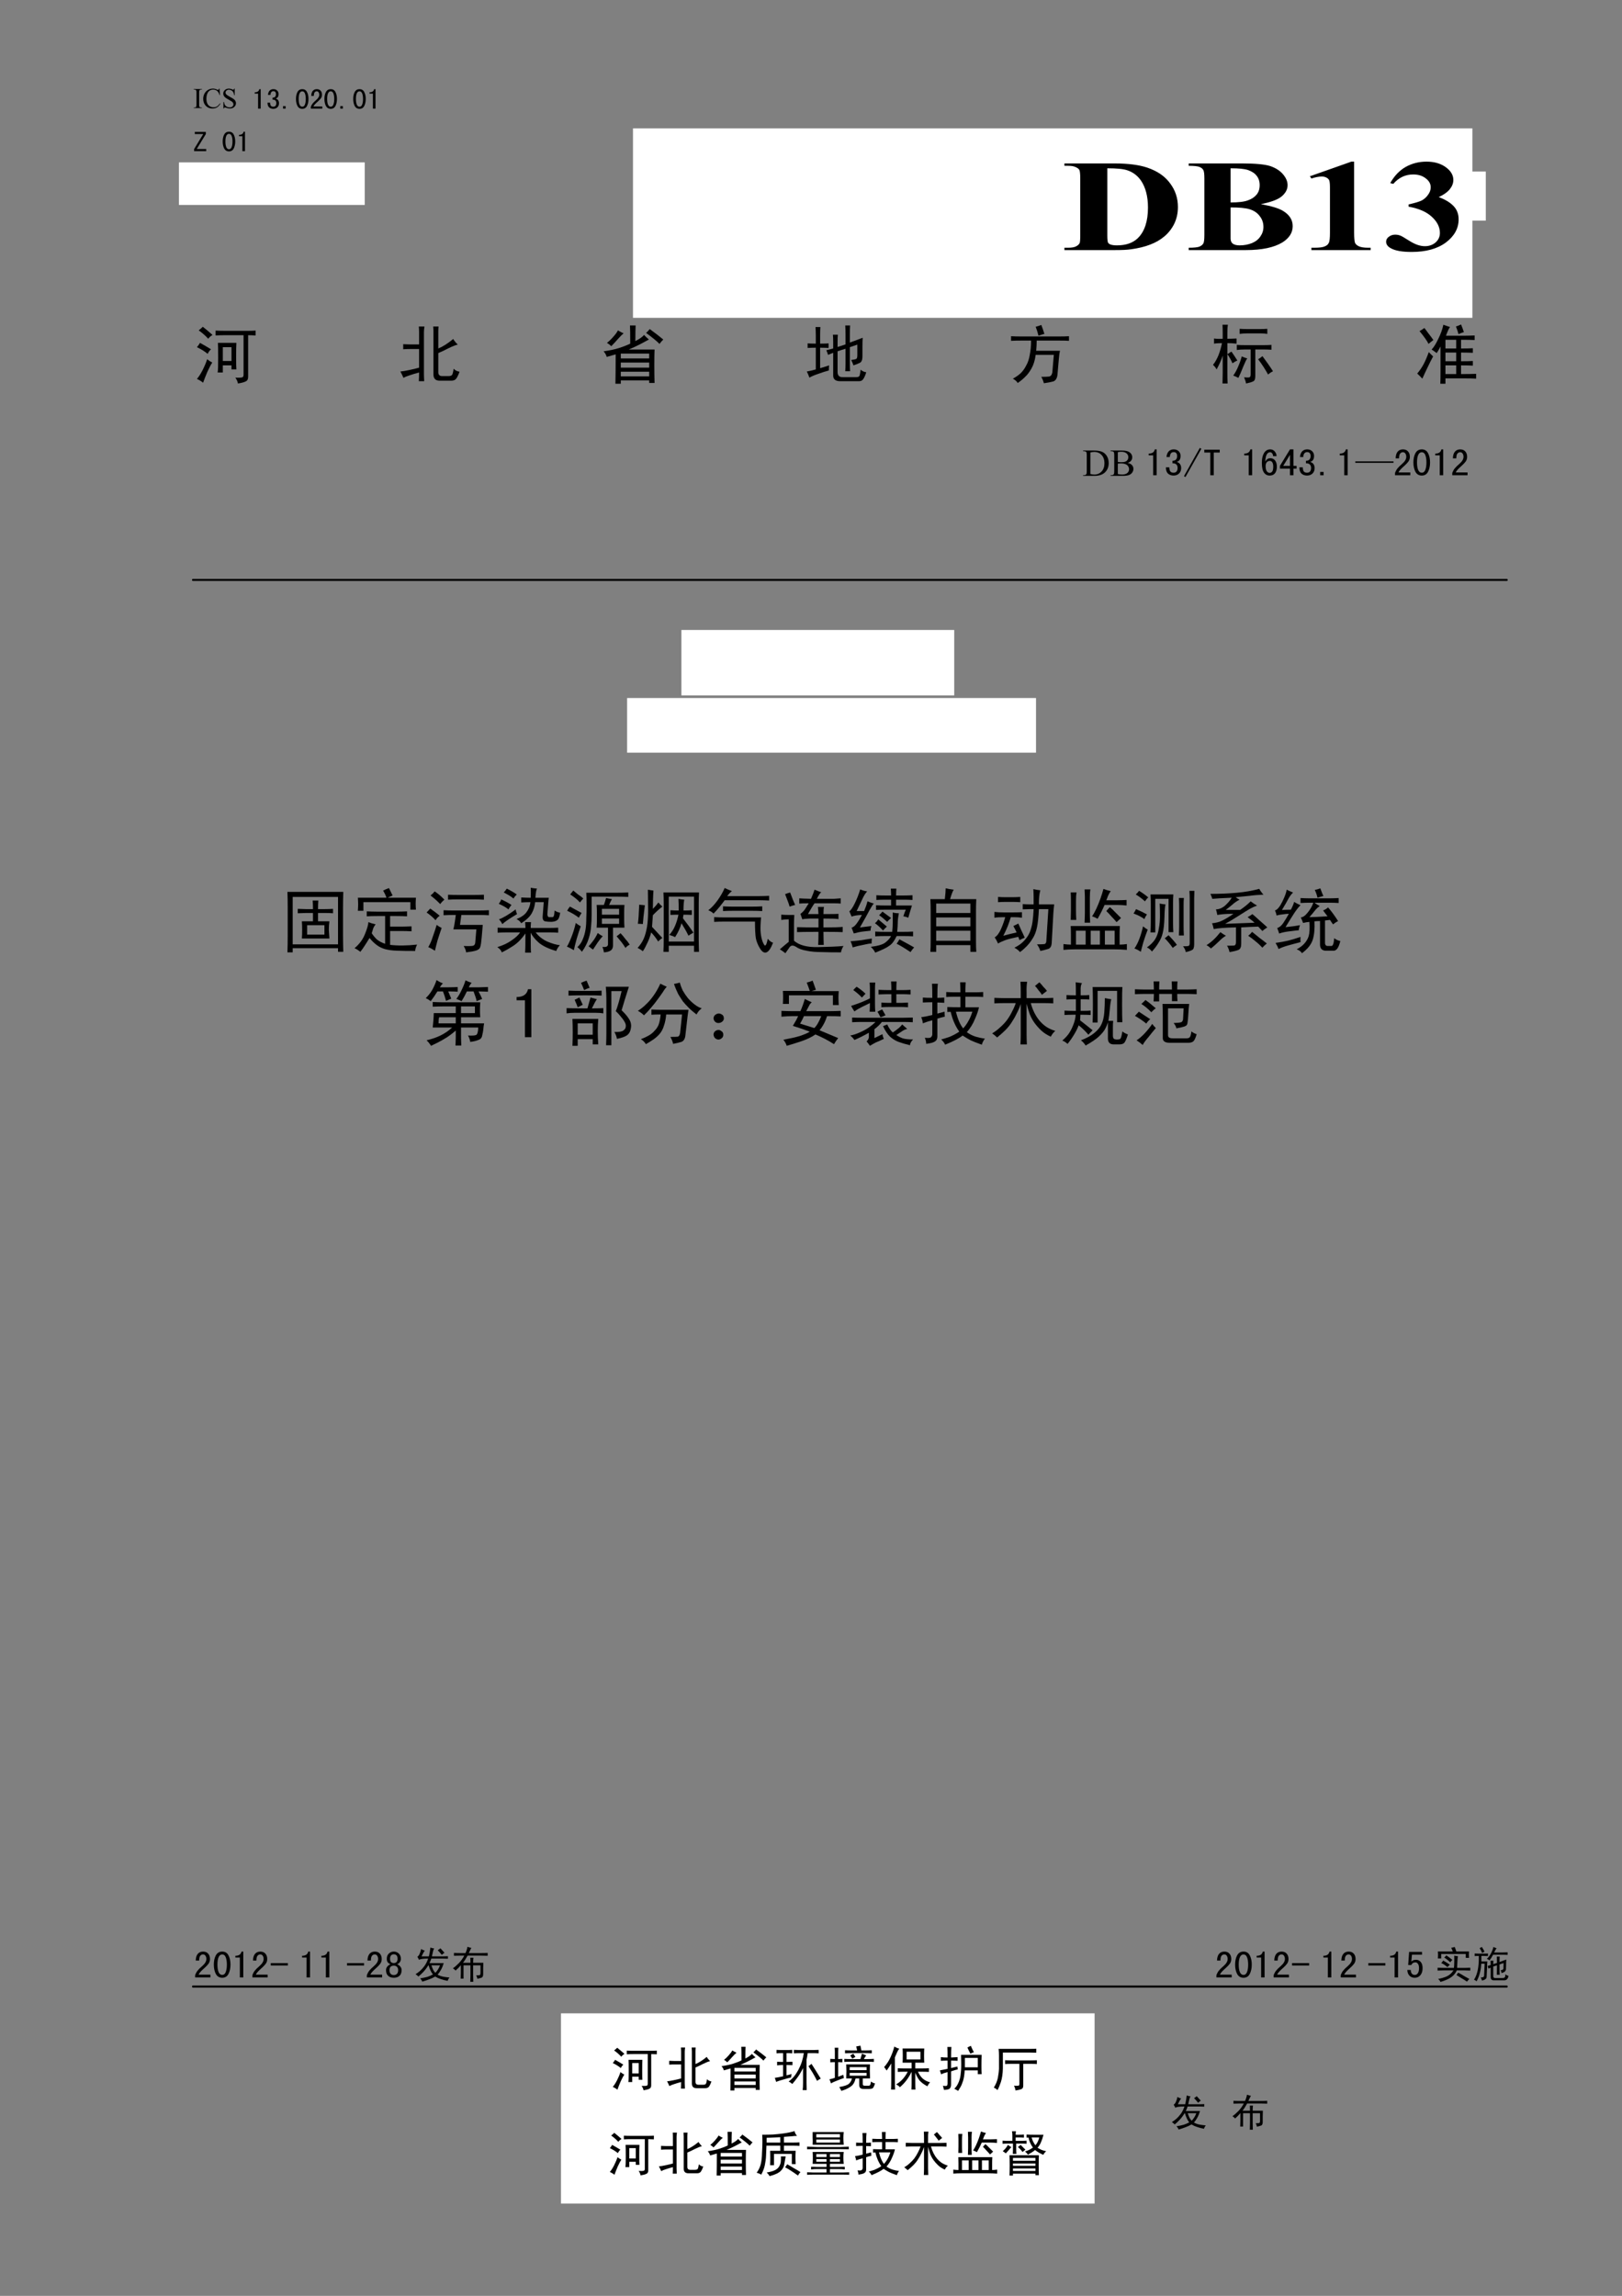 <?xml version="1.0" encoding="UTF-8" standalone="no"?>
<!DOCTYPE svg PUBLIC "-//W3C//DTD SVG 1.1//EN" "http://www.w3.org/Graphics/SVG/1.1/DTD/svg11.dtd">
<svg xmlns="http://www.w3.org/2000/svg" xmlns:xlink="http://www.w3.org/1999/xlink" version="1.1" width="595pt" height="842pt" viewBox="0 0 595 842">
<rect x="0" y="0" width="595" height="842" fill="#808080" stroke="none"/>
<g enable-background="new">
<path transform="matrix(.12,0,0,-.12,0,842)" d="M 3791.99 6342.34 L 4541.99 6342.34 L 4541.99 6492.34 L 3791.99 6492.34 Z " fill="#ffffff" fill-rule="evenodd"/>
<path transform="matrix(.12,0,0,-.12,0,842)" d="M 2082.99 4891.34 L 2916.99 4891.34 L 2916.99 5091.34 L 2082.99 5091.34 Z " fill="#ffffff" fill-rule="evenodd"/>
<path transform="matrix(.12,0,0,-.12,0,842)" d="M 1916.99 4716.34 L 3166.99 4716.34 L 3166.99 4883.34 L 1916.99 4883.34 Z " fill="#ffffff" fill-rule="evenodd"/>
<path transform="matrix(.12,0,0,-.12,0,842)" d="M 546.992 6390.34 L 1114.992 6390.34 L 1114.992 6520.34 L 546.992 6520.34 Z " fill="#ffffff" fill-rule="evenodd"/>
<symbol id="font_0_2c">
<path d="M .284 .018 L .284 0 L 0 0 L 0 .018 L .023 .018 C .051 .018 .071 .026 .083 .042 C .091 .052 .095 .077 .095 .117 L .095 .545 C .095 .578 .093 .601 .088 .611 C .085 .619 .078 .626 .068 .632 C .054 .64 .039 .644 .023 .644 L 0 .644 L 0 .662 L .284 .662 L .284 .644 L .26 .644 C .233 .644 .213 .636 .201 .62 C .193 .61 .188 .585 .188 .545 L .188 .117 C .188 .084 .191 .062 .195 .051 C .198 .043 .205 .036 .215 .03 C .229 .022 .244 .018 .26 .018 L .284 .018 Z "/>
</symbol>
<symbol id="font_0_26">
<path d="M .566 .692 L .581 .467 L .566 .467 C .546 .535 .517 .583 .479 .613 C .442 .642 .397 .657 .345 .657 C .301 .657 .261 .646 .226 .624 C .19 .601 .162 .566 .142 .517 C .121 .468 .111 .408 .111 .335 C .111 .275 .121 .223 .14 .179 C .159 .135 .188 .102 .227 .078 C .265 .055 .309 .043 .359 .043 C .402 .043 .44 .052 .473 .07 C .506 .089 .542 .125 .581 .18 L .596 .17 C .563 .111 .524 .068 .48 .041 C .436 .014 .383 0 .322 0 C .213 0 .128 .041 .067 .122 C .022 .183 0 .254 0 .336 C 0 .402 .015 .463 .044 .518 C .074 .573 .115 .616 .167 .646 C .219 .677 .275 .692 .337 .692 C .385 .692 .432 .681 .479 .657 C .492 .65 .502 .646 .508 .646 C .517 .646 .524 .65 .531 .656 C .539 .665 .545 .677 .549 .692 L .566 .692 Z "/>
</symbol>
<symbol id="font_0_36">
<path d="M .396 .692 L .396 .463 L .378 .463 C .372 .507 .361 .542 .346 .568 C .331 .594 .31 .615 .282 .63 C .254 .646 .225 .653 .195 .653 C .161 .653 .133 .643 .111 .622 C .089 .602 .078 .578 .078 .552 C .078 .532 .085 .513 .099 .497 C .119 .472 .167 .44 .243 .399 C .305 .366 .347 .34 .369 .322 C .392 .305 .409 .284 .421 .26 C .434 .236 .44 .21 .44 .184 C .44 .134 .42 .091 .381 .054 C .343 .018 .293 0 .231 0 C .212 0 .194 .001 .177 .004 C .167 .006 .146 .012 .114 .022 C .083 .032 .063 .038 .054 .038 C .046 .038 .04 .035 .035 .03 C .03 .025 .027 .015 .024 0 L .006 0 L .006 .227 L .024 .227 C .033 .18 .044 .144 .059 .12 C .073 .097 .095 .077 .124 .062 C .154 .046 .186 .038 .221 .038 C .262 .038 .294 .049 .317 .07 C .341 .092 .353 .117 .353 .146 C .353 .163 .348 .179 .339 .196 C .331 .212 .317 .228 .298 .242 C .285 .252 .25 .273 .194 .304 C .137 .336 .097 .361 .073 .38 C .049 .399 .031 .42 .019 .443 C .006 .466 0 .491 0 .518 C 0 .566 .018 .606 .055 .641 C .091 .675 .138 .692 .194 .692 C .229 .692 .266 .684 .306 .667 C .324 .658 .337 .654 .344 .654 C .353 .654 .36 .657 .365 .662 C .37 .667 .375 .677 .378 .692 L .396 .692 Z "/>
</symbol>
<use xlink:href="#font_0_2c" transform="matrix(10.587,0,0,-10.56,71.063,39.639)"/>
<use xlink:href="#font_0_26" transform="matrix(10.587,0,0,-10.56,74.542,39.799)"/>
<use xlink:href="#font_0_36" transform="matrix(10.587,0,0,-10.56,81.901,39.799)"/>
<symbol id="font_1_2">
<path d="M -2147483500 -2147483500 Z "/>
</symbol>
<use xlink:href="#font_1_2" transform="matrix(10.587,0,0,-10.56,22734789000,-22677416000)"/>
<symbol id="font_2_14">
<path d="M .207 0 L .117 0 L .117 .52 L 0 .52 L 0 .566 C .047 .566 .083 .576 .109 .594 C .135 .612 .152 .639 .16 .676 L .207 .676 L .207 0 Z "/>
</symbol>
<symbol id="font_2_16">
<path d="M .398 .195 C .398 .135 .379 .087 .34 .051 C .303 .017 .257 0 .199 0 C .142 0 .094 .017 .055 .051 C .018 .087 0 .142 0 .215 L .09 .215 C .09 .165 .099 .129 .117 .105 C .138 .085 .165 .074 .199 .074 C .233 .074 .259 .085 .277 .105 C .296 .126 .305 .159 .305 .203 C .305 .24 .294 .268 .273 .289 C .255 .31 .221 .32 .172 .32 L .172 .387 C .214 .387 .243 .397 .262 .418 C .283 .439 .293 .47 .293 .512 C .293 .543 .285 .568 .27 .586 C .257 .604 .234 .613 .203 .613 C .172 .613 .147 .602 .129 .578 C .113 .557 .104 .526 .102 .484 L .016 .484 C .021 .544 .039 .592 .07 .629 C .104 .665 .148 .684 .203 .684 C .26 .684 .305 .667 .336 .633 C .367 .602 .383 .562 .383 .516 C .383 .471 .375 .436 .359 .41 C .344 .387 .318 .368 .281 .355 C .318 .348 .346 .329 .367 .301 C .388 .272 .398 .237 .398 .195 Z "/>
</symbol>
<symbol id="font_2_11">
<path d="M .09 0 L 0 0 L 0 .086 L .09 .086 L .09 0 Z "/>
</symbol>
<symbol id="font_2_13">
<path d="M .434 .344 C .434 .25 .417 .169 .383 .102 C .349 .034 .294 0 .219 0 C .143 0 .087 .034 .051 .102 C .017 .169 0 .25 0 .344 C 0 .438 .017 .517 .051 .582 C .087 .65 .143 .684 .219 .684 C .294 .684 .349 .65 .383 .582 C .417 .517 .434 .438 .434 .344 M .34 .344 C .34 .427 .329 .492 .309 .539 C .29 .586 .26 .609 .219 .609 C .177 .609 .146 .586 .125 .539 C .104 .492 .094 .427 .094 .344 C .094 .26 .104 .194 .125 .145 C .146 .098 .177 .074 .219 .074 C .26 .074 .29 .098 .309 .145 C .329 .194 .34 .26 .34 .344 Z "/>
</symbol>
<symbol id="font_2_15">
<path d="M .398 0 L 0 0 L 0 .062 C .016 .104 .036 .142 .062 .176 C .091 .212 .132 .253 .184 .297 C .223 .331 .25 .362 .266 .391 C .284 .419 .293 .451 .293 .484 C .293 .518 .285 .546 .27 .566 C .257 .59 .234 .602 .203 .602 C .177 .602 .154 .59 .133 .566 C .115 .543 .105 .501 .105 .441 L .016 .441 C .018 .517 .035 .574 .066 .613 C .1 .655 .147 .676 .207 .676 C .264 .676 .309 .658 .34 .621 C .371 .587 .387 .54 .387 .48 C .387 .431 .372 .388 .344 .352 C .315 .315 .28 .279 .238 .242 C .191 .201 .159 .169 .141 .148 C .122 .128 .105 .103 .09 .074 L .398 .074 L .398 0 Z "/>
</symbol>
<symbol id="font_2_3">
<path d="M -2147483500 -2147483500 Z "/>
</symbol>
<symbol id="font_2_3d">
<path d="M .418 0 L 0 0 L 0 .074 L .316 .594 L .023 .594 L .023 .668 L .406 .668 L .406 .594 L .09 .074 L .418 .074 L .418 0 Z "/>
</symbol>
<use xlink:href="#font_2_14" transform="matrix(10.587,0,0,-10.56,93.433,39.834)"/>
<use xlink:href="#font_2_16" transform="matrix(10.587,0,0,-10.56,98.134,39.917)"/>
<use xlink:href="#font_2_11" transform="matrix(10.587,0,0,-10.56,103.827,39.834)"/>
<use xlink:href="#font_2_13" transform="matrix(10.587,0,0,-10.56,108.57,39.917)"/>
<use xlink:href="#font_2_15" transform="matrix(10.587,0,0,-10.56,114.015,39.834)"/>
<use xlink:href="#font_2_13" transform="matrix(10.587,0,0,-10.56,119.01,39.917)"/>
<use xlink:href="#font_2_11" transform="matrix(10.587,0,0,-10.56,124.827,39.834)"/>
<use xlink:href="#font_2_13" transform="matrix(10.587,0,0,-10.56,129.57,39.917)"/>
<use xlink:href="#font_2_14" transform="matrix(10.587,0,0,-10.56,135.553,39.834)"/>
<use xlink:href="#font_2_3" transform="matrix(10.587,0,0,-10.56,22734789000,-22677416000)"/>
<use xlink:href="#font_2_3d" transform="matrix(10.587,0,0,-10.56,71.213,55.434)"/>
<use xlink:href="#font_2_3" transform="matrix(10.587,0,0,-10.56,22734789000,-22677416000)"/>
<use xlink:href="#font_2_13" transform="matrix(10.587,0,0,-10.56,81.69,55.517)"/>
<use xlink:href="#font_2_14" transform="matrix(10.587,0,0,-10.56,87.673,55.434)"/>
<use xlink:href="#font_2_3" transform="matrix(10.587,0,0,-10.56,22734789000,-22677416000)"/>
<use xlink:href="#font_2_3" transform="matrix(10.587,0,0,-10.56,22734789000,-22677416000)"/>
<path transform="matrix(.12,0,0,-.12,0,842)" d="M 1934.99 6045.34 L 4500.99 6045.34 L 4500.99 6624.34 L 1934.99 6624.34 Z " fill="#ffffff"/>
<symbol id="font_3_27">
<path d="M 0 0 L 0 .018 L .022 .018 C .041 .018 .056 .021 .066 .027 C .076 .033 .084 .041 .089 .052 C .092 .059 .093 .079 .093 .113 L .093 .549 C .093 .583 .091 .604 .088 .612 C .084 .621 .077 .628 .066 .634 C .055 .641 .041 .644 .022 .644 L 0 .644 L 0 .662 L .296 .662 C .375 .662 .439 .651 .487 .63 C .546 .604 .591 .564 .621 .51 C .652 .457 .667 .396 .667 .329 C .667 .283 .66 .24 .645 .2 C .63 .161 .61 .129 .586 .103 C .563 .078 .535 .057 .504 .042 C .473 .026 .435 .014 .39 .006 C .37 .002 .339 0 .296 0 L 0 0 M .252 .625 L .252 .108 C .252 .081 .254 .064 .256 .058 C .259 .051 .263 .047 .27 .043 C .278 .039 .291 .036 .308 .036 C .362 .036 .403 .055 .432 .092 C .471 .142 .491 .22 .491 .325 C .491 .41 .477 .478 .451 .529 C .43 .569 .402 .596 .369 .61 C .346 .62 .307 .625 .252 .625 Z "/>
</symbol>
<symbol id="font_3_25">
<path d="M .424 .351 C .487 .336 .531 .319 .556 .298 C .593 .268 .611 .23 .611 .183 C .611 .133 .591 .092 .551 .059 C .502 .02 .43 0 .336 0 L 0 0 L 0 .018 C .031 .018 .051 .021 .062 .026 C .073 .032 .081 .04 .085 .049 C .09 .058 .092 .08 .092 .116 L .092 .546 C .092 .582 .09 .604 .085 .613 C .081 .623 .073 .63 .062 .636 C .051 .641 .03 .644 0 .644 L 0 .662 L .317 .662 C .393 .662 .447 .655 .479 .642 C .51 .628 .535 .608 .553 .581 C .571 .554 .581 .526 .581 .496 C .581 .464 .569 .435 .546 .41 C .523 .385 .482 .366 .424 .351 M .246 .364 C .292 .364 .326 .369 .348 .38 C .37 .39 .387 .405 .399 .424 C .411 .443 .417 .467 .417 .496 C .417 .525 .411 .549 .399 .568 C .388 .587 .371 .601 .35 .611 C .328 .621 .294 .625 .246 .625 L .246 .364 M .246 .326 L .246 .114 L .246 .089 C .246 .072 .25 .058 .259 .049 C .268 .041 .281 .036 .299 .036 C .325 .036 .349 .042 .371 .053 C .393 .065 .41 .082 .421 .104 C .433 .126 .439 .15 .439 .177 C .439 .208 .432 .236 .417 .26 C .403 .285 .383 .302 .358 .312 C .333 .322 .296 .326 .246 .326 Z "/>
</symbol>
<symbol id="font_3_14">
<path d="M .26 .676 L .26 .134 C .26 .094 .262 .068 .265 .056 C .269 .045 .276 .036 .288 .029 C .299 .022 .317 .018 .342 .018 L .357 .018 L .357 0 L .009 0 L .009 .018 L .026 .018 C .055 .018 .075 .021 .087 .028 C .099 .034 .107 .043 .111 .055 C .116 .066 .118 .093 .118 .134 L .118 .478 C .118 .508 .116 .527 .113 .535 C .11 .542 .105 .549 .097 .554 C .089 .56 .08 .562 .069 .562 C .053 .562 .033 .557 .009 .547 L 0 .564 L .244 .676 L .26 .676 Z "/>
</symbol>
<symbol id="font_3_16">
<path d="M .132 .346 L .132 .363 C .169 .374 .195 .384 .209 .393 C .223 .403 .236 .417 .246 .436 C .257 .455 .262 .474 .262 .494 C .262 .521 .252 .544 .232 .563 C .212 .583 .188 .592 .159 .592 C .113 .592 .074 .568 .042 .52 L .024 .526 C .048 .581 .078 .622 .114 .649 C .151 .676 .192 .69 .237 .69 C .283 .69 .32 .676 .35 .648 C .38 .62 .395 .587 .395 .55 C .395 .525 .388 .502 .374 .479 C .36 .457 .339 .437 .309 .419 C .347 .401 .376 .378 .396 .351 C .416 .324 .426 .29 .426 .249 C .426 .18 .401 .121 .351 .072 C .301 .024 .234 0 .15 0 C .094 0 .054 .009 .028 .028 C .009 .041 0 .058 0 .078 C 0 .093 .005 .106 .016 .116 C .027 .127 .039 .132 .053 .132 C .064 .132 .074 .13 .083 .125 C .089 .123 .107 .109 .139 .083 C .171 .057 .2 .044 .228 .044 C .252 .044 .273 .053 .29 .072 C .307 .091 .316 .116 .316 .145 C .316 .19 .3 .231 .269 .268 C .238 .306 .192 .332 .132 .346 Z "/>
</symbol>
<symbol id="font_3_3">
<path d="M -2147483500 -2147483500 Z "/>
</symbol>
<use xlink:href="#font_3_27" transform="matrix(62.424,0,0,-48,390.462,91.719)"/>
<use xlink:href="#font_3_25" transform="matrix(62.424,0,0,-48,436.059,91.719)"/>
<use xlink:href="#font_3_14" transform="matrix(62.424,0,0,-48,480.504,91.719)"/>
<use xlink:href="#font_3_16" transform="matrix(62.424,0,0,-48,508.475,92.399)"/>
<use xlink:href="#font_3_3" transform="matrix(62.424,0,0,-48,134054460000,-103079170000)"/>
<symbol id="font_2_2287">
<path d="M .027 .812 C .048 .828 .069 .846 .09 .867 C .139 .828 .189 .786 .238 .742 C .212 .727 .19 .707 .172 .684 C .133 .728 .085 .771 .027 .812 M 0 .555 C .018 .576 .034 .598 .047 .621 C .104 .59 .16 .557 .215 .523 C .194 .505 .177 .482 .164 .453 C .117 .492 .062 .526 0 .555 M .156 .371 C .182 .35 .208 .333 .234 .32 C .216 .294 .191 .247 .16 .18 C .132 .112 .109 .056 .094 .012 C .07 .033 .039 .052 0 .07 C .026 .099 .055 .143 .086 .203 C .117 .266 .141 .322 .156 .371 M .285 .809 C .335 .806 .379 .805 .418 .805 L .789 .805 C .82 .805 .855 .806 .895 .809 L .895 .734 C .845 .737 .807 .738 .781 .738 L .781 .102 C .781 .065 .768 .042 .742 .031 C .716 .018 .677 .008 .625 0 C .622 .026 .609 .056 .586 .09 C .641 .087 .674 .089 .688 .094 C .703 .096 .711 .109 .711 .133 L .711 .738 L .418 .738 C .379 .738 .335 .737 .285 .734 L .285 .809 M .32 .621 L .602 .621 C .599 .574 .598 .501 .598 .402 C .598 .306 .599 .243 .602 .215 L .527 .215 L .527 .277 L .395 .277 L .395 .168 L .316 .168 C .322 .197 .324 .27 .324 .387 C .324 .504 .323 .582 .32 .621 M .395 .555 L .395 .344 L .527 .344 L .527 .555 L .395 .555 Z "/>
</symbol>
<symbol id="font_2_8eb">
<path d="M .043 .566 C .085 .564 .121 .562 .152 .562 L .285 .562 L .285 .75 C .285 .773 .284 .802 .281 .836 L .367 .836 C .362 .802 .359 .773 .359 .75 L .359 .105 C .359 .077 .361 .042 .363 0 L .281 0 C .284 .042 .285 .086 .285 .133 C .233 .12 .185 .105 .141 .09 C .099 .077 .068 .064 .047 .051 C .034 .082 .018 .115 0 .148 C .034 .151 .081 .159 .141 .172 C .203 .185 .251 .197 .285 .207 L .285 .492 L .152 .492 C .121 .492 .085 .491 .043 .488 L .043 .566 M .5 .836 L .582 .836 C .579 .807 .578 .781 .578 .758 L .578 .5 C .648 .529 .724 .577 .805 .645 C .823 .616 .846 .587 .875 .559 C .844 .553 .797 .535 .734 .504 C .674 .473 .622 .448 .578 .43 L .578 .137 C .578 .098 .598 .078 .637 .078 L .73 .078 C .762 .078 .781 .085 .789 .098 C .797 .111 .805 .142 .812 .191 C .836 .165 .866 .15 .902 .145 C .882 .09 .863 .053 .848 .035 C .832 .017 .809 .008 .777 .008 L .598 .008 C .535 .008 .504 .04 .504 .105 L .504 .758 C .504 .776 .503 .802 .5 .836 Z "/>
</symbol>
<symbol id="font_2_2cd5">
<path d="M .219 .816 C .247 .798 .276 .783 .305 .77 C .279 .749 .249 .719 .215 .68 C .181 .641 .148 .605 .117 .574 C .096 .595 .074 .612 .051 .625 C .082 .648 .113 .678 .145 .715 C .178 .751 .203 .785 .219 .816 M .648 .777 C .669 .796 .688 .815 .703 .836 C .789 .773 .858 .72 .91 .676 C .889 .655 .87 .633 .852 .609 C .815 .648 .747 .704 .648 .777 M .617 .746 C .641 .72 .665 .697 .691 .676 C .652 .655 .608 .632 .559 .605 C .509 .579 .451 .552 .383 .523 L .777 .523 C .775 .484 .773 .405 .773 .285 C .773 .168 .775 .077 .777 .012 L .695 .012 L .695 .051 L .262 .051 L .262 0 L .18 0 C .182 .091 .184 .241 .184 .449 C .139 .436 .094 .423 .047 .41 C .042 .436 .026 .465 0 .496 C .094 .509 .173 .526 .238 .547 C .303 .568 .359 .59 .406 .613 C .406 .751 .405 .844 .402 .891 L .488 .891 C .486 .849 .484 .77 .484 .652 C .547 .684 .591 .715 .617 .746 M .262 .461 L .262 .387 L .695 .387 L .695 .461 L .262 .461 M .262 .324 L .262 .246 L .695 .246 L .695 .324 L .262 .324 M .262 .184 L .262 .113 L .695 .113 L .695 .184 L .262 .184 Z "/>
</symbol>
<symbol id="font_2_d04">
<path d="M .332 .508 C .303 .51 .26 .512 .203 .512 L .203 .199 C .242 .21 .288 .224 .34 .242 C .337 .216 .336 .19 .336 .164 C .286 .151 .233 .134 .176 .113 C .121 .095 .076 .076 .039 .055 C .029 .086 .016 .117 0 .148 C .044 .156 .09 .167 .137 .18 L .137 .512 C .085 .512 .043 .51 .012 .508 L .012 .578 C .043 .576 .085 .574 .137 .574 L .137 .699 C .137 .741 .135 .784 .133 .828 L .207 .828 C .204 .794 .203 .751 .203 .699 L .203 .574 C .26 .574 .303 .576 .332 .578 L .332 .508 M .402 .434 C .374 .423 .348 .413 .324 .402 C .314 .434 .305 .457 .297 .473 C .328 .48 .363 .49 .402 .5 L .402 .594 C .402 .638 .401 .677 .398 .711 L .473 .711 C .47 .682 .469 .645 .469 .598 L .469 .523 C .492 .531 .533 .544 .59 .562 L .59 .723 C .59 .764 .589 .807 .586 .852 L .66 .852 C .658 .82 .656 .776 .656 .719 L .656 .59 C .693 .603 .758 .628 .852 .664 C .849 .628 .848 .581 .848 .523 L .848 .379 C .848 .327 .835 .294 .809 .281 C .783 .268 .75 .255 .711 .242 C .703 .268 .691 .296 .676 .324 C .717 .329 .743 .335 .754 .34 C .764 .348 .77 .366 .77 .395 L .77 .559 C .73 .546 .693 .533 .656 .52 L .656 .266 C .656 .221 .658 .184 .66 .152 L .586 .152 C .589 .199 .59 .237 .59 .266 L .59 .496 C .546 .483 .505 .47 .469 .457 L .469 .141 C .469 .089 .493 .062 .543 .062 L .754 .062 C .783 .062 .799 .07 .805 .086 C .81 .102 .815 .132 .82 .176 C .849 .152 .878 .139 .906 .137 C .891 .087 .875 .052 .859 .031 C .846 .01 .824 0 .793 0 L .508 0 C .438 0 .402 .029 .402 .086 L .402 .434 Z "/>
</symbol>
<symbol id="font_2_1b8d">
<path d="M .508 .754 C .477 .746 .447 .737 .418 .727 C .405 .779 .391 .824 .375 .863 C .406 .871 .435 .88 .461 .891 C .477 .852 .492 .806 .508 .754 M .152 .652 C .095 .652 .044 .651 0 .648 L 0 .719 C .049 .716 .099 .715 .148 .715 L .734 .715 C .794 .715 .844 .716 .883 .719 L .883 .648 C .849 .651 .799 .652 .734 .652 L .391 .652 C .391 .6 .388 .548 .383 .496 L .746 .496 C .738 .465 .732 .418 .727 .355 L .707 .125 C .699 .07 .677 .038 .641 .027 C .604 .017 .557 .008 .5 0 C .492 .034 .479 .066 .461 .098 C .508 .098 .546 .099 .574 .102 C .603 .104 .621 .125 .629 .164 L .652 .434 L .375 .434 C .365 .353 .344 .284 .312 .227 C .281 .172 .249 .129 .215 .098 C .184 .066 .146 .035 .102 .004 C .086 .03 .061 .052 .027 .07 C .072 .094 .111 .121 .145 .152 C .178 .184 .207 .223 .23 .27 C .257 .316 .275 .371 .285 .434 C .298 .496 .305 .569 .305 .652 L .152 .652 Z "/>
</symbol>
<symbol id="font_2_1ddb">
<path d="M .016 .688 C .055 .682 .099 .681 .148 .684 L .148 .777 C .148 .819 .147 .859 .145 .898 L .227 .898 C .221 .862 .219 .822 .219 .777 L .219 .684 C .26 .684 .307 .685 .359 .688 L .359 .609 C .307 .615 .26 .617 .219 .617 L .219 .449 C .242 .462 .263 .475 .281 .488 C .31 .447 .34 .401 .371 .352 C .342 .339 .318 .324 .297 .309 C .276 .358 .25 .405 .219 .449 L .219 .164 C .219 .109 .22 .055 .223 0 L .145 0 C .147 .057 .148 .112 .148 .164 L .148 .426 C .125 .355 .094 .285 .055 .215 C .042 .241 .023 .264 0 .285 C .034 .327 .062 .378 .086 .438 C .109 .5 .126 .56 .137 .617 C .092 .617 .052 .615 .016 .609 L .016 .688 M .406 .836 C .443 .833 .483 .832 .527 .832 L .719 .832 C .758 .832 .794 .833 .828 .836 L .828 .758 C .794 .763 .758 .766 .719 .766 L .527 .766 C .486 .766 .445 .763 .406 .758 L .406 .836 M .363 .59 C .397 .587 .44 .586 .492 .586 L .77 .586 C .811 .586 .852 .587 .891 .59 L .891 .516 C .852 .518 .811 .52 .77 .52 L .645 .52 L .645 .113 C .645 .066 .633 .039 .609 .031 C .589 .021 .553 .01 .504 0 C .499 .031 .488 .062 .473 .094 C .514 .091 .542 .091 .555 .094 C .568 .099 .574 .115 .574 .141 L .574 .52 L .492 .52 C .438 .52 .395 .517 .363 .512 L .363 .59 M .438 .414 C .466 .401 .495 .391 .523 .383 C .51 .37 .49 .328 .461 .258 C .435 .19 .41 .133 .387 .086 C .363 .099 .337 .111 .309 .121 C .34 .165 .366 .214 .387 .266 C .41 .32 .427 .37 .438 .414 M .688 .371 C .711 .384 .733 .4 .754 .418 C .816 .335 .87 .258 .914 .188 C .888 .174 .863 .158 .84 .137 C .796 .217 .745 .296 .688 .371 Z "/>
</symbol>
<symbol id="font_2_79a">
<path d="M .035 .805 C .059 .818 .083 .833 .109 .852 C .122 .836 .142 .81 .168 .773 C .197 .737 .223 .702 .246 .668 C .215 .645 .19 .625 .172 .609 C .151 .654 .105 .719 .035 .805 M .176 .484 C .197 .461 .219 .439 .242 .418 C .214 .366 .184 .306 .152 .238 C .121 .173 .096 .12 .078 .078 C .049 .109 .023 .135 0 .156 C .039 .203 .072 .251 .098 .301 C .124 .35 .15 .411 .176 .484 M .297 .469 C .273 .487 .247 .505 .219 .523 C .25 .555 .284 .608 .32 .684 C .359 .762 .385 .835 .398 .902 C .432 .889 .466 .878 .5 .867 C .484 .849 .464 .805 .438 .734 L .715 .734 C .772 .734 .826 .736 .875 .738 L .875 .668 C .823 .671 .77 .672 .715 .672 L .668 .672 L .668 .539 C .741 .539 .801 .54 .848 .543 L .848 .473 C .801 .475 .741 .477 .668 .477 L .668 .344 C .743 .344 .803 .345 .848 .348 L .848 .277 C .803 .28 .743 .281 .668 .281 L .668 .148 C .775 .148 .852 .15 .898 .152 L .898 .078 C .852 .081 .798 .082 .738 .082 L .43 .082 L .43 0 L .352 0 C .354 .047 .355 .113 .355 .199 L .355 .57 C .34 .539 .32 .505 .297 .469 M .59 .875 C .616 .883 .642 .893 .668 .906 C .686 .862 .701 .823 .711 .789 C .682 .781 .655 .771 .629 .758 C .621 .792 .608 .831 .59 .875 M .43 .672 L .43 .539 L .594 .539 L .594 .672 L .43 .672 M .43 .477 L .43 .344 L .594 .344 L .594 .477 L .43 .477 M .43 .281 L .43 .148 L .594 .148 L .594 .281 L .43 .281 Z "/>
</symbol>
<use xlink:href="#font_2_2287" transform="matrix(24.061,0,0,-24,72.235,140.649)"/>
<use xlink:href="#font_2_8eb" transform="matrix(24.061,0,0,-24,146.875,139.806)"/>
<use xlink:href="#font_2_2cd5" transform="matrix(24.061,0,0,-24,221.421,140.743)"/>
<use xlink:href="#font_2_d04" transform="matrix(24.061,0,0,-24,295.967,139.806)"/>
<use xlink:href="#font_2_1b8d" transform="matrix(24.061,0,0,-24,370.889,140.556)"/>
<use xlink:href="#font_2_1ddb" transform="matrix(24.061,0,0,-24,444.965,140.649)"/>
<use xlink:href="#font_2_79a" transform="matrix(24.061,0,0,-24,519.887,140.743)"/>
<use xlink:href="#font_2_3" transform="matrix(24.061,0,0,-24,51671525000,-51539585000)"/>
<symbol id="font_0_27">
<path d="M 0 0 L 0 .018 L .025 .018 C .053 .018 .073 .027 .084 .045 C .092 .056 .095 .08 .095 .117 L .095 .545 C .095 .586 .091 .612 .082 .623 C .069 .637 .05 .644 .025 .644 L 0 .644 L 0 .662 L .27 .662 C .368 .662 .444 .651 .495 .628 C .547 .606 .588 .569 .62 .516 C .651 .464 .667 .403 .667 .334 C .667 .242 .639 .165 .583 .104 C .52 .035 .424 0 .296 0 L 0 0 M .189 .048 C .23 .039 .265 .034 .293 .034 C .368 .034 .431 .061 .481 .114 C .531 .167 .556 .239 .556 .33 C .556 .421 .531 .493 .481 .546 C .431 .599 .367 .625 .289 .625 C .26 .625 .226 .62 .189 .611 L .189 .048 Z "/>
</symbol>
<symbol id="font_0_25">
<path d="M .445 .338 C .491 .328 .526 .312 .548 .291 C .58 .261 .596 .224 .596 .181 C .596 .148 .585 .117 .564 .086 C .544 .056 .515 .035 .479 .021 C .442 .007 .387 0 .312 0 L 0 0 L 0 .018 L .025 .018 C .053 .018 .072 .027 .084 .044 C .092 .056 .096 .08 .096 .117 L .096 .545 C .096 .586 .091 .612 .082 .623 C .069 .637 .05 .644 .025 .644 L 0 .644 L 0 .662 L .286 .662 C .34 .662 .382 .658 .415 .65 C .463 .639 .501 .618 .526 .588 C .552 .558 .565 .524 .565 .485 C .565 .452 .555 .422 .535 .396 C .514 .37 .485 .351 .445 .338 M .189 .364 C .201 .362 .215 .36 .23 .359 C .246 .358 .263 .357 .282 .357 C .329 .357 .365 .362 .389 .373 C .413 .383 .431 .399 .444 .42 C .457 .441 .463 .464 .463 .489 C .463 .528 .447 .561 .416 .588 C .384 .616 .338 .629 .277 .629 C .245 .629 .215 .626 .189 .619 L .189 .364 M .189 .048 C .227 .039 .264 .035 .301 .035 C .36 .035 .405 .048 .436 .074 C .467 .101 .482 .134 .482 .173 C .482 .199 .475 .223 .461 .247 C .447 .271 .425 .29 .393 .303 C .361 .317 .322 .324 .276 .324 C .256 .324 .238 .323 .224 .323 C .21 .322 .198 .321 .189 .319 L .189 .048 Z "/>
</symbol>
<symbol id="font_0_3">
<path d="M -2147483500 -2147483500 Z "/>
</symbol>
<use xlink:href="#font_0_27" transform="matrix(14.076,0,0,-14.04,397.319,174.519)"/>
<use xlink:href="#font_0_25" transform="matrix(14.076,0,0,-14.04,407.39,174.519)"/>
<use xlink:href="#font_0_3" transform="matrix(14.076,0,0,-14.04,30227239000,-30150657000)"/>
<symbol id="font_2_12">
<path d="M .453 .738 L .039 0 L 0 .023 L .414 .762 L .453 .738 Z "/>
</symbol>
<symbol id="font_2_37">
<path d="M .402 .594 L .246 .594 L .246 0 L .156 0 L .156 .594 L 0 .594 L 0 .668 L .402 .668 L .402 .594 Z "/>
</symbol>
<symbol id="font_2_19">
<path d="M .391 .234 C .391 .161 .375 .104 .344 .062 C .312 .021 .266 0 .203 0 C .141 0 .091 .026 .055 .078 C .018 .13 0 .215 0 .332 C 0 .439 .018 .523 .055 .586 C .094 .651 .148 .684 .219 .684 C .268 .684 .307 .665 .336 .629 C .367 .592 .383 .552 .383 .508 L .293 .508 C .293 .534 .285 .557 .27 .578 C .257 .599 .238 .609 .215 .609 C .176 .609 .146 .589 .125 .547 C .104 .508 .092 .447 .09 .363 C .108 .397 .128 .421 .148 .434 C .169 .447 .194 .453 .223 .453 C .272 .453 .312 .434 .344 .395 C .375 .355 .391 .302 .391 .234 M .297 .234 C .297 .281 .289 .318 .273 .344 C .258 .37 .236 .383 .207 .383 C .173 .383 .146 .37 .125 .344 C .107 .318 .098 .286 .098 .25 C .098 .193 .107 .148 .125 .117 C .146 .086 .173 .07 .207 .07 C .23 .07 .251 .082 .27 .105 C .288 .129 .297 .172 .297 .234 Z "/>
</symbol>
<symbol id="font_2_17">
<path d="M .434 .172 L .352 .172 L .352 0 L .262 0 L .262 .172 L 0 .172 L 0 .246 L .262 .676 L .352 .676 L .352 .246 L .434 .246 L .434 .172 M .262 .246 L .262 .535 L .086 .246 L .262 .246 Z "/>
</symbol>
<symbol id="font_2_fc">
<path d="M 0 .039 L .996 .039 L .996 0 L 0 0 L 0 .039 Z "/>
</symbol>
<use xlink:href="#font_2_14" transform="matrix(14.076,0,0,-14.04,421.373,174.3)"/>
<use xlink:href="#font_2_16" transform="matrix(14.076,0,0,-14.04,427.684,174.41)"/>
<use xlink:href="#font_2_12" transform="matrix(14.076,0,0,-14.04,434.314,174.958)"/>
<use xlink:href="#font_2_37" transform="matrix(14.076,0,0,-14.04,441.779,174.3)"/>
<use xlink:href="#font_2_3" transform="matrix(14.076,0,0,-14.04,30227239000,-30150657000)"/>
<use xlink:href="#font_2_14" transform="matrix(14.076,0,0,-14.04,456.414,174.3)"/>
<use xlink:href="#font_2_19" transform="matrix(14.076,0,0,-14.04,462.889,174.41)"/>
<use xlink:href="#font_2_17" transform="matrix(14.076,0,0,-14.04,469.519,174.3)"/>
<use xlink:href="#font_2_16" transform="matrix(14.076,0,0,-14.04,476.644,174.41)"/>
<use xlink:href="#font_2_11" transform="matrix(14.076,0,0,-14.04,484.274,174.3)"/>
<use xlink:href="#font_2_14" transform="matrix(14.076,0,0,-14.04,491.454,174.3)"/>
<use xlink:href="#font_2_fc" transform="matrix(14.076,0,0,-14.04,497.159,169.748)"/>
<use xlink:href="#font_2_15" transform="matrix(14.076,0,0,-14.04,511.739,174.3)"/>
<use xlink:href="#font_2_13" transform="matrix(14.076,0,0,-14.04,518.479,174.41)"/>
<use xlink:href="#font_2_14" transform="matrix(14.076,0,0,-14.04,526.494,174.3)"/>
<use xlink:href="#font_2_15" transform="matrix(14.076,0,0,-14.04,532.739,174.3)"/>
<use xlink:href="#font_2_3" transform="matrix(14.076,0,0,-14.04,30227239000,-30150657000)"/>
<clipPath id="cp4">
<path transform="matrix(.12,0,0,-.12,0,842)" d="M 4492.99 5497.34 L 4537.99 5497.34 L 4537.99 5409.34 L 4492.99 5409.34 Z "/>
</clipPath>
<g clip-path="url(#cp4)">
<symbol id="font_5_3">
<path d="M -2147483500 -2147483500 Z "/>
</symbol>
<use xlink:href="#font_5_3" transform="matrix(10.587,0,0,-10.56,22734789000,-22677416000)"/>
</g>
<symbol id="font_2_cce">
<path d="M .277 .383 L .277 .25 L .52 .25 L .52 .383 L .277 .383 M .512 .609 C .564 .609 .607 .611 .641 .613 L .641 .551 C .617 .553 .576 .555 .516 .555 L .43 .555 L .43 .438 L .59 .438 C .585 .398 .582 .358 .582 .316 C .585 .275 .587 .234 .59 .195 L .203 .195 C .206 .234 .207 .275 .207 .316 C .207 .358 .206 .398 .203 .438 L .359 .438 L .359 .555 L .266 .555 C .242 .555 .202 .553 .145 .551 L .145 .613 C .202 .611 .242 .609 .266 .609 L .359 .609 C .359 .654 .358 .694 .355 .73 L .434 .73 C .431 .689 .43 .648 .43 .609 L .512 .609 M .074 .781 L .074 .113 L .711 .113 L .711 .781 L .074 .781 M 0 .852 L .785 .852 C .783 .784 .781 .712 .781 .637 L .781 .234 C .781 .156 .783 .081 .785 .008 L .711 .008 L .711 .059 L .074 .059 L .074 0 L 0 0 C .003 .078 .004 .158 .004 .238 L .004 .637 C .004 .71 .003 .781 0 .852 Z "/>
</symbol>
<symbol id="font_2_116e">
<path d="M .172 .57 C .216 .568 .264 .566 .316 .566 L .59 .566 C .642 .566 .691 .568 .738 .57 L .738 .5 C .691 .503 .642 .504 .59 .504 L .5 .504 L .5 .355 L .664 .355 C .703 .355 .749 .357 .801 .359 L .801 .289 C .749 .292 .702 .293 .66 .293 L .5 .293 L .5 .098 C .609 .085 .736 .086 .879 .102 C .863 .07 .854 .04 .852 .012 C .747 .012 .661 .013 .594 .016 C .529 .018 .473 .026 .426 .039 C .382 .052 .342 .072 .309 .098 C .275 .124 .242 .156 .211 .195 C .188 .156 .165 .121 .145 .09 C .126 .059 .105 .029 .082 0 C .053 .023 .026 .04 0 .051 C .068 .108 .116 .173 .145 .246 C .176 .322 .193 .379 .195 .418 C .227 .405 .26 .395 .297 .387 C .281 .368 .27 .349 .262 .328 C .257 .31 .25 .288 .242 .262 C .26 .233 .284 .204 .312 .176 C .344 .15 .383 .129 .43 .113 L .43 .504 L .316 .504 C .264 .504 .216 .503 .172 .5 L .172 .57 M .484 .898 C .492 .883 .509 .848 .535 .793 C .509 .783 .486 .772 .465 .762 L .863 .762 C .861 .73 .859 .702 .859 .676 C .859 .65 .861 .622 .863 .594 L .785 .594 L .785 .699 L .125 .699 L .125 .578 L .047 .578 C .049 .609 .051 .639 .051 .668 C .051 .699 .049 .73 .047 .762 L .449 .762 C .439 .793 .423 .827 .402 .863 C .428 .876 .456 .888 .484 .898 Z "/>
</symbol>
<symbol id="font_2_2235">
<path d="M .301 .812 C .342 .81 .385 .809 .43 .809 L .672 .809 C .716 .809 .76 .81 .805 .812 L .805 .742 C .758 .745 .714 .746 .672 .746 L .434 .746 C .384 .746 .34 .745 .301 .742 L .301 .812 M .238 .594 C .288 .591 .332 .59 .371 .59 L .73 .59 C .777 .59 .826 .591 .875 .594 L .875 .523 C .826 .526 .777 .527 .73 .527 L .488 .527 L .469 .387 L .789 .387 C .784 .324 .779 .263 .773 .203 C .768 .143 .762 .102 .754 .078 C .749 .055 .73 .038 .699 .027 C .668 .017 .62 .008 .555 0 C .552 .029 .54 .059 .52 .09 C .595 .087 .641 .089 .656 .094 C .674 .102 .684 .12 .684 .148 L .699 .324 L .375 .324 C .385 .355 .397 .423 .41 .527 C .345 .527 .288 .526 .238 .523 L .238 .594 M .055 .801 C .078 .819 .098 .839 .113 .859 C .16 .828 .206 .789 .25 .742 C .227 .724 .207 .703 .191 .68 C .152 .721 .107 .762 .055 .801 M 0 .562 C .018 .581 .035 .599 .051 .617 C .1 .583 .145 .549 .184 .516 C .16 .5 .141 .479 .125 .453 C .096 .487 .055 .523 0 .562 M .141 .387 C .161 .371 .185 .357 .211 .344 C .19 .284 .171 .224 .152 .164 C .137 .107 .125 .06 .117 .023 C .086 .044 .055 .061 .023 .074 C .047 .113 .068 .161 .086 .219 C .107 .276 .125 .332 .141 .387 Z "/>
</symbol>
<symbol id="font_2_1da7">
<path d="M .336 .414 C .323 .438 .301 .457 .27 .473 C .335 .499 .382 .531 .41 .57 C .441 .612 .46 .659 .465 .711 C .423 .711 .38 .71 .336 .707 L .336 .777 C .383 .775 .427 .773 .469 .773 C .471 .833 .471 .88 .469 .914 C .495 .909 .525 .905 .559 .902 C .548 .892 .54 .849 .535 .773 L .723 .773 C .72 .753 .717 .727 .715 .695 L .703 .539 C .706 .513 .714 .5 .727 .5 C .742 .5 .757 .5 .77 .5 C .783 .5 .79 .505 .793 .516 C .798 .526 .802 .552 .805 .594 C .826 .578 .852 .568 .883 .562 C .875 .505 .861 .47 .84 .457 C .822 .444 .796 .436 .762 .434 C .728 .434 .698 .436 .672 .441 C .646 .447 .634 .47 .637 .512 L .652 .711 L .531 .711 C .526 .654 .51 .602 .484 .555 C .458 .508 .409 .461 .336 .414 M .273 .82 C .253 .799 .237 .78 .227 .762 C .198 .788 .152 .816 .09 .848 C .105 .863 .12 .882 .133 .902 C .185 .876 .232 .849 .273 .82 M .02 .688 C .035 .706 .047 .727 .055 .75 C .112 .724 .16 .698 .199 .672 C .181 .651 .167 .63 .156 .609 C .13 .633 .085 .659 .02 .688 M .258 .609 C .26 .589 .267 .566 .277 .543 C .176 .483 .107 .436 .07 .402 C .057 .428 .042 .451 .023 .469 C .081 .49 .159 .536 .258 .609 M .879 .105 C .853 .077 .836 .049 .828 .023 C .719 .055 .637 .094 .582 .141 C .527 .19 .49 .237 .469 .281 C .469 .125 .47 .031 .473 0 L .391 0 C .393 .034 .395 .124 .395 .27 C .342 .194 .286 .137 .227 .098 C .167 .059 .112 .027 .062 .004 C .055 .03 .034 .055 0 .078 C .078 .102 .145 .133 .199 .172 C .257 .211 .297 .249 .32 .285 L .129 .285 C .095 .285 .053 .284 .004 .281 L .004 .352 C .053 .349 .095 .348 .129 .348 L .395 .348 C .395 .368 .393 .396 .391 .43 L .473 .43 C .47 .398 .469 .371 .469 .348 L .746 .348 C .78 .348 .816 .349 .855 .352 L .855 .281 C .816 .284 .78 .285 .746 .285 L .539 .285 C .583 .228 .638 .185 .703 .156 C .768 .128 .827 .111 .879 .105 Z "/>
</symbol>
<symbol id="font_2_2464">
<path d="M .23 .758 C .212 .74 .197 .721 .184 .703 C .163 .727 .141 .747 .117 .766 C .094 .784 .07 .801 .047 .816 C .062 .835 .077 .853 .09 .871 C .108 .855 .13 .837 .156 .816 C .185 .798 .21 .779 .23 .758 M .207 .555 C .191 .531 .178 .509 .168 .488 C .145 .507 .12 .523 .094 .539 C .068 .555 .038 .57 .004 .586 C .014 .607 .027 .626 .043 .645 C .064 .634 .09 .62 .121 .602 C .152 .586 .181 .57 .207 .555 M .125 .414 C .148 .396 .172 .38 .195 .367 C .177 .318 .158 .258 .137 .188 C .118 .117 .105 .065 .098 .031 C .069 .049 .036 .066 0 .082 C .016 .103 .035 .143 .059 .203 C .085 .266 .107 .336 .125 .414 M .211 .008 C .195 .031 .174 .053 .148 .074 C .182 .105 .207 .142 .223 .184 C .241 .225 .254 .271 .262 .32 C .27 .37 .273 .423 .273 .48 C .276 .538 .277 .599 .277 .664 C .277 .732 .276 .79 .273 .84 L .699 .84 C .757 .84 .811 .841 .863 .844 L .863 .781 C .811 .784 .757 .785 .699 .785 L .348 .785 L .348 .531 C .348 .471 .345 .417 .34 .367 C .337 .32 .329 .273 .316 .227 C .303 .18 .288 .139 .27 .105 C .254 .072 .234 .039 .211 .008 M .551 .766 C .574 .76 .602 .755 .633 .75 C .62 .729 .607 .702 .594 .668 L .809 .668 C .806 .634 .805 .598 .805 .559 L .805 .465 C .805 .436 .806 .397 .809 .348 L .648 .348 L .648 .098 C .648 .066 .638 .043 .617 .027 C .596 .012 .564 .003 .52 0 C .517 .026 .51 .052 .5 .078 C .552 .07 .578 .083 .578 .117 L .578 .348 L .418 .348 C .421 .387 .422 .424 .422 .461 L .422 .562 C .422 .596 .421 .632 .418 .668 L .52 .668 C .53 .694 .54 .727 .551 .766 M .367 .039 C .344 .057 .323 .073 .305 .086 C .323 .104 .344 .129 .367 .16 C .391 .191 .413 .229 .434 .273 C .452 .258 .475 .242 .504 .227 C .48 .203 .457 .174 .434 .141 C .413 .109 .391 .076 .367 .039 M .699 .227 C .717 .24 .736 .254 .754 .27 C .777 .246 .799 .22 .82 .191 C .844 .165 .865 .138 .883 .109 C .857 .096 .837 .081 .824 .062 C .806 .091 .788 .117 .77 .141 C .751 .164 .728 .193 .699 .227 M .492 .613 L .492 .531 L .734 .531 L .734 .613 L .492 .613 M .492 .477 L .492 .402 L .734 .402 L .734 .477 L .492 .477 Z "/>
</symbol>
<symbol id="font_2_26b3">
<path d="M .023 .664 C .047 .661 .073 .659 .102 .656 C .086 .526 .077 .438 .074 .391 C .051 .393 .027 .395 .004 .395 C .012 .447 .018 .536 .023 .664 M .145 .875 C .171 .87 .197 .866 .223 .863 C .217 .777 .215 .691 .215 .605 C .243 .634 .27 .664 .293 .695 C .306 .677 .324 .658 .348 .637 C .306 .605 .262 .565 .215 .516 C .212 .471 .208 .417 .203 .352 C .258 .292 .306 .24 .348 .195 C .327 .182 .307 .165 .289 .145 C .263 .189 .23 .232 .191 .273 C .176 .216 .158 .167 .137 .125 C .118 .083 .098 .044 .074 .008 C .048 .029 .023 .044 0 .055 C .036 .094 .065 .137 .086 .184 C .107 .233 .122 .29 .133 .355 C .143 .421 .148 .496 .148 .582 C .148 .668 .147 .766 .145 .875 M .438 .777 L .438 .145 L .793 .145 L .793 .777 L .438 .777 M .574 .746 C .598 .741 .625 .737 .656 .734 C .648 .698 .645 .647 .645 .582 C .686 .582 .725 .583 .762 .586 L .762 .52 C .725 .522 .686 .523 .645 .523 L .637 .473 C .702 .389 .751 .322 .785 .27 C .759 .257 .736 .242 .715 .227 C .689 .281 .656 .34 .617 .402 C .599 .337 .569 .272 .527 .207 C .509 .217 .482 .228 .445 .238 C .479 .275 .507 .318 .527 .367 C .548 .417 .564 .469 .574 .523 C .538 .523 .5 .522 .461 .52 L .461 .586 C .5 .583 .539 .582 .578 .582 C .578 .642 .577 .697 .574 .746 M .363 .836 L .863 .836 C .861 .789 .859 .74 .859 .688 L .859 .18 C .859 .125 .861 .065 .863 0 L .793 0 L .793 .086 L .438 .086 L .438 0 L .363 0 C .366 .052 .367 .112 .367 .18 L .367 .68 C .367 .737 .366 .789 .363 .836 Z "/>
</symbol>
<symbol id="font_2_21e8">
<path d="M .23 .917 C .262 .901 .296 .887 .332 .874 C .309 .855 .286 .832 .266 .803 L .719 .803 C .766 .803 .811 .805 .855 .807 L .855 .741 C .811 .743 .766 .745 .719 .745 L .23 .745 C .215 .724 .193 .695 .164 .659 C .135 .622 .105 .589 .074 .557 C .056 .576 .031 .591 0 .604 C .042 .635 .085 .681 .129 .741 C .173 .803 .207 .862 .23 .917 M .207 .659 C .249 .656 .29 .655 .332 .655 L .629 .655 C .671 .655 .714 .656 .758 .659 L .758 .592 C .714 .595 .671 .596 .629 .596 L .336 .596 C .292 .596 .249 .595 .207 .592 L .207 .659 M .836 .202 C .862 .171 .887 .152 .91 .147 C .879 .066 .848 .021 .816 .01 C .785 -0 .755 .018 .727 .065 C .698 .112 .678 .16 .668 .21 C .66 .262 .656 .34 .656 .444 L .219 .444 C .174 .444 .129 .443 .082 .44 L .082 .507 C .129 .504 .174 .503 .219 .503 L .742 .503 C .734 .424 .732 .362 .734 .315 C .737 .268 .743 .227 .754 .19 C .764 .156 .776 .13 .789 .112 C .805 .094 .82 .124 .836 .202 Z "/>
</symbol>
<symbol id="font_2_45b2">
<path d="M .074 .832 C .1 .842 .124 .85 .145 .855 C .173 .777 .197 .719 .215 .68 C .191 .674 .165 .667 .137 .656 C .132 .68 .111 .738 .074 .832 M .02 .543 C .061 .54 .098 .539 .129 .539 L .203 .539 C .201 .49 .199 .448 .199 .414 L .199 .176 C .27 .113 .382 .083 .535 .086 C .689 .089 .809 .094 .895 .102 C .876 .073 .865 .043 .859 .012 C .758 .012 .667 .013 .586 .016 C .508 .016 .438 .022 .375 .035 C .312 .046 .263 .064 .227 .09 C .19 .113 .161 .113 .141 .09 C .122 .064 .102 .034 .078 0 C .052 .021 .026 .039 0 .055 C .06 .107 .102 .142 .125 .16 L .125 .477 C .094 .477 .059 .474 .02 .469 L .02 .543 M .273 .773 C .294 .771 .349 .768 .438 .766 C .461 .82 .478 .863 .488 .895 C .525 .879 .556 .867 .582 .859 C .566 .849 .546 .818 .52 .766 L .762 .766 C .79 .768 .822 .771 .855 .773 L .855 .699 C .832 .702 .799 .703 .758 .703 L .488 .703 C .47 .68 .439 .629 .395 .551 L .543 .551 C .54 .595 .538 .629 .535 .652 L .621 .652 C .616 .637 .613 .603 .613 .551 C .736 .551 .806 .552 .824 .555 L .824 .48 C .801 .486 .73 .488 .613 .488 L .613 .363 C .757 .363 .846 .366 .883 .371 L .883 .297 C .859 .299 .77 .301 .613 .301 C .613 .233 .615 .172 .617 .117 L .539 .117 C .542 .169 .543 .23 .543 .301 C .371 .301 .271 .299 .242 .297 L .242 .367 C .32 .365 .421 .363 .543 .363 L .543 .488 L .422 .488 C .367 .486 .332 .482 .316 .477 L .289 .555 C .312 .57 .333 .591 .352 .617 C .37 .646 .388 .674 .406 .703 C .341 .703 .297 .702 .273 .699 L .273 .773 Z "/>
</symbol>
<symbol id="font_2_34c1">
<path d="M .152 .891 C .181 .878 .214 .868 .25 .863 C .227 .84 .203 .802 .18 .75 C .156 .698 .13 .643 .102 .586 L .207 .586 C .23 .641 .246 .686 .254 .723 C .28 .712 .31 .702 .344 .691 C .333 .684 .314 .654 .285 .602 C .259 .552 .214 .47 .148 .355 C .169 .358 .223 .365 .309 .375 C .301 .349 .297 .327 .297 .309 C .266 .306 .229 .302 .188 .297 C .148 .292 .107 .283 .062 .27 C .049 .303 .039 .331 .031 .352 C .057 .359 .082 .38 .105 .414 C .132 .451 .155 .49 .176 .531 C .113 .529 .065 .521 .031 .508 C .021 .531 .01 .556 0 .582 C .023 .6 .049 .639 .078 .699 C .107 .759 .132 .823 .152 .891 M .016 .16 C .076 .165 .128 .171 .172 .176 C .216 .184 .264 .191 .316 .199 C .314 .173 .312 .15 .312 .129 C .286 .129 .246 .122 .191 .109 C .137 .099 .089 .087 .047 .074 C .039 .105 .029 .134 .016 .16 M .379 .809 C .415 .806 .457 .805 .504 .805 L .586 .805 C .586 .836 .585 .868 .582 .902 L .66 .902 C .658 .874 .656 .841 .656 .805 L .762 .805 C .806 .805 .848 .806 .887 .809 L .887 .742 C .848 .745 .807 .746 .766 .746 L .656 .746 L .656 .664 L .879 .664 C .853 .581 .836 .523 .828 .492 C .802 .503 .779 .509 .758 .512 C .773 .559 .785 .59 .793 .605 L .512 .605 C .465 .605 .419 .604 .375 .602 L .375 .668 C .419 .665 .465 .664 .512 .664 L .586 .664 L .586 .746 L .504 .746 C .46 .746 .418 .745 .379 .742 L .379 .809 M .418 .527 C .436 .546 .452 .562 .465 .578 C .475 .57 .516 .54 .586 .488 C .568 .473 .549 .454 .531 .434 C .487 .475 .449 .507 .418 .527 M .359 .414 C .378 .43 .393 .448 .406 .469 C .458 .424 .499 .391 .527 .367 C .509 .352 .491 .333 .473 .312 C .423 .365 .385 .398 .359 .414 M .609 .566 C .633 .559 .661 .555 .695 .555 C .685 .503 .68 .46 .68 .426 C .68 .392 .677 .348 .672 .293 L .75 .293 C .805 .293 .853 .294 .895 .297 L .895 .23 C .855 .233 .807 .234 .75 .234 L .664 .234 C .633 .167 .599 .121 .562 .098 C .529 .072 .462 .039 .363 0 C .35 .029 .329 .056 .301 .082 C .405 .095 .474 .116 .508 .145 C .544 .173 .57 .203 .586 .234 L .512 .234 C .46 .234 .41 .233 .363 .23 L .363 .297 C .41 .294 .46 .293 .512 .293 L .602 .293 C .607 .34 .609 .384 .609 .426 C .609 .47 .609 .517 .609 .566 M .664 .125 C .682 .151 .695 .172 .703 .188 C .805 .133 .874 .095 .91 .074 C .889 .051 .872 .029 .859 .008 C .766 .07 .701 .109 .664 .125 Z "/>
</symbol>
<symbol id="font_2_37be">
<path d="M .215 .895 C .246 .887 .284 .88 .328 .875 C .312 .852 .296 .807 .277 .742 L .645 .742 C .642 .685 .641 .63 .641 .578 L .641 .141 C .641 .094 .642 .047 .645 0 L .562 0 L .562 .094 L .082 .094 L .082 0 L 0 0 C .003 .049 .004 .095 .004 .137 L .004 .582 C .004 .632 .003 .685 0 .742 L .203 .742 C .211 .812 .215 .863 .215 .895 M .082 .68 L .082 .547 L .562 .547 L .562 .68 L .082 .68 M .082 .484 L .082 .359 L .562 .359 L .562 .484 L .082 .484 M .082 .297 L .082 .156 L .562 .156 L .562 .297 L .082 .297 Z "/>
</symbol>
<symbol id="font_2_87c">
<path d="M .051 .777 C .085 .775 .12 .773 .156 .773 L .246 .773 C .288 .773 .327 .775 .363 .777 L .363 .703 C .327 .706 .288 .707 .246 .707 L .16 .707 C .124 .707 .087 .706 .051 .703 L .051 .777 M .129 .492 C .079 .492 .036 .49 0 .484 L 0 .566 C .036 .561 .079 .559 .129 .559 L .266 .559 C .307 .559 .348 .56 .387 .562 L .387 .484 C .348 .49 .309 .492 .27 .492 L .23 .492 C .22 .456 .206 .414 .188 .367 C .169 .32 .148 .275 .125 .23 C .156 .238 .186 .246 .215 .254 C .246 .262 .279 .27 .312 .277 C .302 .301 .286 .331 .266 .367 C .289 .378 .312 .389 .336 .402 C .352 .368 .366 .336 .379 .305 C .395 .273 .41 .24 .426 .203 C .405 .195 .38 .184 .352 .168 C .346 .184 .341 .199 .336 .215 C .258 .199 .197 .184 .152 .168 C .111 .152 .077 .137 .051 .121 C .04 .147 .025 .176 .004 .207 C .038 .228 .068 .268 .094 .328 C .12 .388 .139 .443 .152 .492 L .129 .492 M .551 .672 C .551 .708 .551 .743 .551 .777 C .551 .814 .549 .85 .547 .887 C .581 .879 .613 .874 .645 .871 C .637 .842 .632 .812 .629 .781 C .626 .75 .625 .714 .625 .672 L .84 .672 C .835 .633 .831 .59 .828 .543 L .805 .129 C .802 .079 .784 .051 .75 .043 C .716 .033 .681 .023 .645 .016 C .637 .047 .621 .078 .598 .109 C .65 .109 .685 .111 .703 .113 C .721 .118 .73 .135 .73 .164 L .758 .605 L .625 .605 C .62 .496 .611 .41 .598 .348 C .585 .285 .564 .232 .535 .188 C .507 .143 .478 .107 .449 .078 C .421 .049 .391 .023 .359 0 C .344 .021 .318 .042 .281 .062 C .336 .089 .38 .12 .414 .156 C .451 .195 .478 .236 .496 .277 C .514 .322 .527 .37 .535 .422 C .543 .477 .548 .538 .551 .605 L .492 .605 C .466 .605 .435 .604 .398 .602 L .398 .676 C .435 .673 .469 .672 .5 .672 L .551 .672 Z "/>
</symbol>
<symbol id="font_2_2ca5">
<path d="M .102 .809 L .184 .809 C .178 .775 .176 .736 .176 .691 L .176 .555 C .176 .516 .177 .471 .18 .422 L .102 .422 C .104 .471 .105 .516 .105 .555 L .105 .703 C .105 .737 .104 .772 .102 .809 M .297 .852 L .379 .852 C .374 .828 .371 .792 .371 .742 L .371 .531 C .371 .487 .372 .438 .375 .383 L .297 .383 C .299 .438 .301 .487 .301 .531 L .301 .738 C .301 .772 .299 .81 .297 .852 M .562 .859 C .594 .846 .628 .836 .664 .828 C .648 .805 .635 .781 .625 .758 C .617 .734 .609 .715 .602 .699 L .758 .699 C .799 .699 .842 .701 .887 .703 L .887 .625 C .845 .63 .802 .633 .758 .633 L .578 .633 C .552 .573 .52 .508 .48 .438 C .454 .453 .428 .465 .402 .473 C .421 .499 .44 .534 .461 .578 C .482 .622 .501 .671 .52 .723 C .538 .775 .552 .82 .562 .859 M .602 .547 C .617 .565 .634 .583 .652 .602 C .678 .581 .703 .557 .727 .531 C .753 .505 .78 .478 .809 .449 C .79 .431 .77 .411 .746 .391 C .723 .419 .698 .447 .672 .473 C .648 .501 .625 .526 .602 .547 M .102 .336 L .793 .336 C .79 .294 .789 .253 .789 .211 L .789 .074 C .823 .074 .857 .077 .891 .082 L .891 0 C .831 .005 .766 .008 .695 .008 L .18 .008 C .109 .008 .049 .005 0 0 L 0 .082 C .039 .077 .074 .074 .105 .074 L .105 .211 C .105 .253 .104 .294 .102 .336 M .176 .27 L .176 .074 L .312 .074 L .312 .27 L .176 .27 M .383 .27 L .383 .074 L .512 .074 L .512 .27 L .383 .27 M .582 .27 L .582 .074 L .719 .074 L .719 .27 L .582 .27 Z "/>
</symbol>
<symbol id="font_2_231f">
<path d="M .207 .77 C .191 .757 .176 .738 .16 .715 C .121 .751 .078 .784 .031 .812 C .047 .826 .062 .842 .078 .863 C .128 .832 .171 .801 .207 .77 M 0 .543 C .013 .564 .025 .585 .035 .605 C .09 .582 .141 .557 .188 .531 C .172 .508 .16 .486 .152 .465 C .111 .496 .06 .522 0 .543 M .133 .363 C .154 .345 .176 .329 .199 .316 C .176 .257 .155 .197 .137 .137 C .121 .079 .109 .035 .102 .004 C .073 .025 .043 .04 .012 .051 C .035 .082 .059 .128 .082 .188 C .105 .25 .122 .309 .133 .363 M .238 .812 L .559 .812 C .556 .768 .555 .729 .555 .695 L .555 .418 C .555 .371 .556 .326 .559 .281 L .492 .281 L .492 .75 L .305 .75 L .305 .277 L .238 .277 C .241 .335 .242 .384 .242 .426 L .242 .688 C .242 .729 .241 .771 .238 .812 M .367 .684 C .391 .678 .418 .674 .449 .672 C .441 .646 .436 .585 .434 .488 C .431 .392 .423 .319 .41 .27 C .4 .223 .38 .177 .352 .133 C .326 .089 .294 .047 .258 .008 C .24 .034 .216 .053 .188 .066 C .24 .103 .279 .142 .305 .184 C .331 .228 .348 .277 .355 .332 C .366 .387 .371 .445 .371 .508 C .371 .57 .37 .629 .367 .684 M .438 .195 C .456 .208 .474 .223 .492 .238 C .547 .181 .586 .135 .609 .102 C .589 .089 .569 .074 .551 .059 C .517 .108 .479 .154 .438 .195 M .637 .762 L .707 .762 C .704 .733 .703 .698 .703 .656 L .703 .363 C .703 .327 .704 .284 .707 .234 L .637 .234 C .639 .286 .641 .329 .641 .363 L .641 .652 C .641 .697 .639 .733 .637 .762 M .785 .863 L .855 .863 C .853 .822 .852 .786 .852 .758 L .852 .113 C .852 .066 .842 .039 .824 .031 C .809 .021 .779 .01 .734 0 C .729 .029 .716 .056 .695 .082 C .734 .082 .759 .083 .77 .086 C .783 .089 .789 .103 .789 .129 L .789 .758 C .789 .786 .788 .822 .785 .863 Z "/>
</symbol>
<symbol id="font_2_32cf">
<path d="M .055 .82 C .195 .82 .32 .826 .43 .836 C .542 .846 .646 .865 .742 .891 C .755 .865 .775 .837 .801 .809 C .728 .806 .664 .801 .609 .793 C .555 .788 .488 .781 .41 .773 C .426 .76 .444 .749 .465 .738 C .428 .72 .395 .697 .363 .668 C .332 .642 .301 .617 .27 .594 L .473 .594 C .533 .635 .582 .676 .621 .715 C .647 .694 .677 .674 .711 .656 C .677 .643 .643 .628 .609 .609 C .578 .591 .526 .559 .453 .512 C .38 .465 .316 .427 .262 .398 C .41 .404 .548 .409 .676 .414 C .663 .427 .63 .453 .578 .492 C .602 .505 .624 .52 .645 .535 C .673 .512 .706 .483 .742 .449 C .781 .415 .819 .382 .855 .348 C .824 .329 .801 .312 .785 .297 C .764 .32 .745 .341 .727 .359 C .659 .357 .579 .353 .488 .348 L .488 .117 C .488 .07 .475 .042 .449 .031 C .426 .021 .384 .01 .324 0 C .316 .034 .305 .064 .289 .09 C .346 .09 .382 .091 .395 .094 C .408 .099 .414 .115 .414 .141 L .414 .348 C .263 .345 .159 .337 .102 .324 C .096 .353 .089 .38 .078 .406 C .133 .411 .181 .424 .223 .445 C .267 .466 .319 .497 .379 .539 C .322 .539 .277 .538 .246 .535 C .217 .533 .186 .529 .152 .523 C .147 .552 .141 .578 .133 .602 C .174 .602 .216 .618 .258 .652 C .299 .689 .332 .727 .355 .766 C .217 .76 .126 .755 .082 .75 C .074 .776 .065 .799 .055 .82 M .195 .281 C .219 .263 .245 .246 .273 .23 C .245 .215 .212 .189 .176 .152 C .139 .116 .102 .082 .062 .051 C .042 .072 .021 .087 0 .098 C .068 .139 .133 .201 .195 .281 M .586 .23 C .607 .246 .625 .264 .641 .285 C .669 .262 .703 .234 .742 .203 C .781 .174 .816 .147 .848 .121 C .824 .103 .803 .083 .785 .062 C .754 .096 .72 .128 .684 .156 C .65 .185 .617 .21 .586 .23 Z "/>
</symbol>
<symbol id="font_2_34b3">
<path d="M .559 .891 C .587 .896 .613 .904 .637 .914 C .655 .865 .669 .828 .68 .805 C .654 .799 .626 .792 .598 .781 C .587 .826 .574 .862 .559 .891 M .359 .777 C .401 .775 .441 .773 .48 .773 L .77 .773 C .809 .773 .85 .775 .895 .777 L .895 .707 C .853 .71 .811 .711 .77 .711 L .555 .711 C .576 .695 .6 .68 .629 .664 C .605 .648 .583 .628 .562 .602 C .544 .578 .518 .547 .484 .508 C .536 .508 .621 .512 .738 .52 C .725 .538 .704 .565 .676 .602 C .702 .612 .725 .626 .746 .645 C .79 .595 .837 .531 .887 .453 C .861 .44 .837 .424 .816 .406 C .801 .427 .786 .448 .773 .469 C .747 .466 .724 .464 .703 .461 L .703 .148 C .703 .117 .716 .102 .742 .102 L .793 .102 C .814 .102 .827 .138 .832 .211 C .861 .19 .889 .177 .918 .172 C .897 .081 .866 .035 .824 .035 L .711 .035 C .661 .038 .635 .065 .633 .117 L .633 .453 C .607 .453 .581 .452 .555 .449 C .56 .345 .552 .259 .531 .191 C .51 .124 .46 .06 .379 0 C .366 .023 .341 .042 .305 .055 C .349 .078 .384 .104 .41 .133 C .439 .164 .46 .199 .473 .238 C .486 .28 .49 .348 .484 .441 C .456 .439 .426 .434 .395 .426 C .387 .449 .376 .475 .363 .504 C .395 .507 .427 .53 .461 .574 C .497 .618 .523 .664 .539 .711 L .477 .711 C .443 .711 .404 .71 .359 .707 L .359 .777 M .164 .895 C .195 .879 .225 .866 .254 .855 C .23 .832 .208 .802 .188 .766 C .169 .729 .139 .677 .098 .609 C .152 .612 .194 .613 .223 .613 C .243 .65 .259 .686 .27 .723 C .298 .704 .328 .689 .359 .676 C .339 .658 .311 .624 .277 .574 C .246 .527 .203 .458 .148 .367 C .227 .375 .294 .384 .352 .395 C .341 .368 .336 .345 .336 .324 C .31 .322 .268 .316 .211 .309 C .154 .303 .103 .293 .059 .277 C .051 .303 .042 .329 .031 .355 C .062 .363 .091 .387 .117 .426 C .143 .465 .169 .508 .195 .555 C .169 .555 .141 .552 .109 .547 C .078 .544 .049 .539 .023 .531 C .018 .557 .01 .581 0 .602 C .034 .612 .069 .655 .105 .73 C .142 .806 .161 .861 .164 .895 M .008 .145 C .078 .155 .135 .165 .18 .176 C .224 .186 .284 .204 .359 .23 C .357 .204 .357 .18 .359 .156 C .299 .141 .241 .125 .184 .109 C .129 .094 .085 .077 .051 .059 C .04 .087 .026 .116 .008 .145 Z "/>
</symbol>
<symbol id="font_2_3100">
<path d="M .82 .316 C .815 .288 .811 .259 .809 .23 C .806 .204 .801 .176 .793 .145 C .788 .113 .77 .092 .738 .082 C .707 .069 .669 .06 .625 .055 C .622 .083 .612 .113 .594 .145 C .654 .142 .691 .145 .707 .152 C .725 .16 .736 .195 .738 .258 L .496 .258 L .496 .133 C .496 .109 .497 .066 .5 .004 L .418 .004 C .421 .069 .422 .112 .422 .133 L .422 .215 C .362 .163 .309 .124 .262 .098 C .215 .069 .152 .036 .074 0 C .059 .026 .038 .052 .012 .078 C .082 .094 .147 .116 .207 .145 C .27 .176 .324 .214 .371 .258 L .098 .258 C .105 .32 .111 .388 .113 .461 L .422 .461 L .422 .555 L .242 .555 C .198 .555 .15 .553 .098 .551 L .098 .617 C .15 .615 .197 .613 .238 .613 L .766 .613 C .763 .572 .762 .535 .762 .504 C .762 .475 .763 .441 .766 .402 L .496 .402 L .496 .316 L .82 .316 M .496 .555 L .496 .461 L .691 .461 L .691 .555 L .496 .555 M .188 .402 C .182 .374 .18 .345 .18 .316 L .422 .316 L .422 .402 L .188 .402 M .152 .926 C .189 .902 .219 .887 .242 .879 C .227 .866 .212 .848 .199 .824 L .32 .824 C .372 .824 .415 .826 .449 .828 L .449 .762 C .421 .764 .385 .766 .344 .766 L .316 .766 C .332 .729 .346 .695 .359 .664 C .333 .654 .309 .643 .285 .633 C .272 .682 .258 .727 .242 .766 L .164 .766 C .135 .719 .104 .673 .07 .629 C .047 .647 .023 .661 0 .672 C .034 .703 .064 .741 .09 .785 C .116 .832 .137 .879 .152 .926 M .578 .766 C .557 .721 .533 .676 .504 .629 C .478 .642 .453 .652 .43 .66 C .458 .697 .483 .738 .504 .785 C .527 .832 .546 .878 .559 .922 C .585 .909 .613 .897 .645 .887 C .632 .874 .618 .853 .605 .824 L .75 .824 C .773 .824 .815 .826 .875 .828 L .875 .762 C .828 .764 .784 .766 .742 .766 C .763 .727 .78 .691 .793 .66 C .764 .65 .738 .639 .715 .629 C .71 .66 .695 .706 .672 .766 L .578 .766 Z "/>
</symbol>
<symbol id="font_2_46bc">
<path d="M .875 .832 C .831 .694 .797 .583 .773 .5 C .818 .458 .853 .417 .879 .375 C .905 .333 .913 .289 .902 .242 C .895 .198 .875 .165 .844 .145 C .815 .126 .77 .111 .707 .098 C .704 .124 .693 .156 .672 .195 C .734 .193 .776 .199 .797 .215 C .82 .23 .832 .251 .832 .277 C .835 .303 .819 .339 .785 .383 C .751 .427 .72 .462 .691 .488 C .712 .538 .74 .632 .773 .77 L .629 .77 L .629 .008 L .555 .008 C .557 .062 .559 .12 .559 .18 L .559 .656 C .559 .714 .556 .772 .551 .832 L .875 .832 M .027 .777 C .061 .775 .139 .773 .262 .773 C .384 .773 .461 .775 .492 .777 L .492 .707 C .461 .71 .384 .711 .262 .711 C .142 .711 .064 .71 .027 .707 L .027 .777 M .203 .887 C .224 .897 .25 .908 .281 .918 C .302 .868 .316 .835 .324 .816 C .296 .809 .27 .798 .246 .785 C .241 .801 .227 .835 .203 .887 M .227 .578 C .201 .565 .177 .553 .156 .543 C .151 .559 .137 .594 .113 .648 C .134 .659 .156 .669 .18 .68 C .188 .661 .203 .628 .227 .578 M .336 .68 C .365 .672 .395 .664 .426 .656 C .413 .641 .389 .598 .355 .527 C .434 .527 .487 .529 .516 .531 L .516 .457 C .487 .462 .452 .465 .41 .465 L .117 .465 C .07 .465 .031 .462 0 .457 L 0 .531 C .031 .529 .129 .527 .293 .527 C .314 .6 .328 .651 .336 .68 M .082 .379 L .445 .379 C .44 .322 .438 .263 .438 .203 C .438 .143 .44 .082 .445 .02 L .367 .02 L .367 .094 L .156 .094 L .156 0 L .082 0 C .085 .065 .086 .128 .086 .188 C .086 .25 .085 .314 .082 .379 M .156 .316 L .156 .156 L .367 .156 L .367 .316 L .156 .316 Z "/>
</symbol>
<symbol id="font_2_7da">
<path d="M .398 .418 C .393 .358 .383 .306 .367 .262 C .354 .217 .335 .18 .309 .148 C .283 .117 .253 .09 .219 .066 C .185 .043 .15 .021 .113 0 C .095 .029 .072 .052 .043 .07 C .085 .086 .121 .103 .152 .121 C .184 .139 .211 .161 .234 .188 C .26 .214 .28 .243 .293 .277 C .306 .314 .315 .361 .32 .418 C .263 .418 .22 .417 .191 .414 L .191 .488 C .228 .486 .275 .484 .332 .484 L .711 .484 C .706 .451 .702 .421 .699 .395 L .668 .125 C .663 .073 .643 .042 .609 .031 C .576 .021 .538 .012 .496 .004 C .488 .038 .475 .07 .457 .102 C .507 .102 .54 .103 .559 .105 C .577 .108 .589 .126 .594 .16 L .621 .418 L .398 .418 M .316 .852 C .345 .836 .375 .822 .406 .809 C .391 .793 .372 .768 .352 .734 C .331 .703 .306 .668 .277 .629 C .251 .592 .221 .555 .188 .516 C .156 .477 .122 .44 .086 .406 C .06 .432 .031 .453 0 .469 C .044 .497 .082 .527 .113 .559 C .147 .59 .181 .629 .215 .676 C .251 .725 .285 .784 .316 .852 M .508 .848 C .536 .853 .564 .859 .59 .867 C .598 .833 .611 .797 .629 .758 C .65 .721 .674 .685 .703 .648 C .732 .615 .763 .585 .797 .559 C .831 .533 .865 .514 .898 .504 C .87 .486 .845 .457 .824 .418 C .78 .452 .742 .484 .711 .516 C .68 .547 .654 .576 .633 .602 C .615 .628 .592 .663 .566 .707 C .543 .754 .523 .801 .508 .848 Z "/>
</symbol>
<symbol id="font_2_2d6">
<path d="M .102 .013 C .125 .026 .137 .044 .137 .068 C .139 .094 .129 .113 .105 .126 C .085 .142 .061 .143 .035 .13 C .012 .117 0 .098 0 .072 C .003 .046 .014 .026 .035 .013 C .059 0 .081 0 .102 .013 M .102 .243 C .13 .257 .145 .276 .145 .302 C .145 .331 .133 .35 .109 .361 C .086 .374 .062 .374 .039 .361 C .016 .35 .003 .332 0 .306 C 0 .283 .01 .263 .031 .247 C .052 .234 .076 .233 .102 .243 Z "/>
</symbol>
<symbol id="font_2_115d">
<path d="M .328 .66 C .362 .642 .395 .626 .426 .613 C .413 .603 .401 .589 .391 .57 C .383 .555 .368 .527 .348 .488 L .672 .488 C .729 .488 .783 .49 .832 .492 L .832 .414 C .78 .417 .728 .418 .676 .418 L .641 .418 C .615 .337 .579 .271 .535 .219 C .616 .185 .703 .148 .797 .109 C .776 .083 .757 .055 .738 .023 C .658 .076 .57 .121 .477 .16 C .427 .124 .359 .091 .273 .062 C .188 .034 .121 .013 .074 0 C .064 .031 .048 .06 .027 .086 C .116 .102 .191 .118 .254 .137 C .316 .158 .365 .178 .398 .199 C .331 .225 .251 .253 .16 .281 C .194 .336 .219 .382 .234 .418 L .152 .418 C .105 .418 .055 .415 0 .41 L 0 .492 C .055 .49 .104 .488 .148 .488 L .266 .488 C .292 .546 .312 .603 .328 .66 M .316 .418 C .303 .387 .285 .352 .262 .312 C .355 .284 .422 .263 .461 .25 C .495 .281 .527 .337 .559 .418 L .316 .418 M .398 .773 C .385 .812 .371 .852 .355 .891 C .387 .898 .414 .908 .438 .918 C .451 .884 .466 .841 .484 .789 C .466 .784 .445 .777 .422 .77 L .805 .77 C .802 .733 .801 .703 .801 .68 C .801 .656 .802 .621 .805 .574 L .723 .574 L .723 .711 L .105 .711 L .105 .59 L .02 .59 C .022 .624 .023 .655 .023 .684 C .023 .712 .022 .742 .02 .773 L .398 .773 Z "/>
</symbol>
<symbol id="font_2_3e99">
<path d="M .215 .734 C .197 .716 .18 .698 .164 .68 C .128 .719 .087 .754 .043 .785 C .056 .801 .072 .816 .09 .832 C .132 .806 .173 .773 .215 .734 M .059 .484 C .04 .513 .025 .539 .012 .562 C .061 .578 .109 .595 .156 .613 C .206 .634 .246 .652 .277 .668 L .277 .785 C .277 .822 .276 .857 .273 .891 L .352 .891 C .349 .862 .348 .827 .348 .785 L .348 .594 C .348 .56 .349 .522 .352 .48 L .273 .48 C .276 .525 .277 .565 .277 .602 C .243 .586 .206 .568 .164 .547 C .122 .526 .087 .505 .059 .484 M .398 .789 C .445 .786 .486 .785 .52 .785 L .578 .785 C .578 .829 .577 .87 .574 .906 L .652 .906 C .65 .888 .648 .848 .648 .785 L .75 .785 C .776 .785 .809 .786 .848 .789 L .848 .723 C .809 .725 .776 .727 .75 .727 L .648 .727 L .648 .605 L .723 .605 C .741 .605 .771 .607 .812 .609 L .812 .543 C .771 .546 .741 .547 .723 .547 L .539 .547 C .51 .547 .477 .546 .438 .543 L .438 .609 C .469 .607 .5 .605 .531 .605 L .578 .605 L .578 .727 L .52 .727 C .486 .727 .445 .725 .398 .723 L .398 .789 M .449 .512 C .465 .486 .48 .458 .496 .43 C .473 .419 .449 .41 .426 .402 C .41 .434 .396 .46 .383 .48 C .401 .491 .423 .501 .449 .512 M .277 0 C .262 .023 .246 .044 .23 .062 C .246 .076 .257 .094 .262 .117 L .262 .184 C .194 .145 .126 .111 .059 .082 C .046 .103 .026 .124 0 .145 C .042 .152 .086 .167 .133 .188 C .18 .208 .223 .232 .262 .258 C .301 .286 .332 .312 .355 .336 L .16 .336 C .118 .336 .074 .335 .027 .332 L .027 .398 C .074 .396 .118 .395 .16 .395 L .742 .395 C .781 .395 .827 .396 .879 .398 L .879 .332 C .832 .335 .786 .336 .742 .336 L .445 .336 C .417 .299 .382 .266 .34 .234 L .34 .109 C .374 .125 .411 .143 .453 .164 C .456 .141 .462 .118 .473 .098 C .423 .074 .385 .057 .359 .047 C .333 .034 .306 .018 .277 0 M .73 .301 C .754 .28 .777 .259 .801 .238 C .775 .233 .747 .22 .719 .199 C .693 .181 .669 .165 .648 .152 C .674 .134 .704 .118 .738 .105 C .772 .095 .82 .09 .883 .09 C .854 .059 .84 .031 .84 .008 C .777 .023 .724 .039 .68 .055 C .638 .07 .598 .095 .559 .129 C .522 .165 .49 .215 .461 .277 C .482 .285 .501 .293 .52 .301 C .543 .251 .569 .214 .598 .188 C .629 .208 .654 .227 .672 .242 C .693 .258 .712 .277 .73 .301 Z "/>
</symbol>
<symbol id="font_2_1854">
<path d="M .352 .742 C .388 .74 .423 .738 .457 .738 L .551 .738 C .551 .777 .549 .824 .547 .879 L .625 .879 C .622 .835 .621 .788 .621 .738 L .777 .738 C .803 .738 .835 .74 .871 .742 L .871 .672 C .835 .674 .803 .676 .777 .676 L .621 .676 L .621 .527 L .812 .527 C .802 .48 .783 .424 .754 .359 C .728 .294 .69 .233 .641 .176 C .682 .147 .724 .126 .766 .113 C .81 .1 .853 .091 .895 .086 C .874 .057 .859 .029 .852 0 C .779 .026 .727 .047 .695 .062 C .664 .078 .626 .1 .582 .129 C .533 .09 .451 .047 .336 0 C .328 .021 .31 .046 .281 .074 C .312 .082 .35 .094 .395 .109 C .441 .128 .488 .152 .535 .184 C .478 .264 .438 .358 .414 .465 L .488 .465 C .514 .358 .548 .28 .59 .23 C .618 .262 .642 .294 .66 .328 C .681 .362 .701 .408 .719 .465 L .523 .465 C .466 .465 .414 .464 .367 .461 L .367 .531 C .419 .529 .48 .527 .551 .527 L .551 .676 L .465 .676 C .421 .676 .383 .674 .352 .672 L .352 .742 M .227 .438 C .253 .445 .286 .454 .328 .465 C .328 .447 .329 .423 .332 .395 C .296 .387 .26 .378 .227 .367 L .227 .117 C .227 .083 .216 .06 .195 .047 C .174 .031 .133 .02 .07 .012 C .07 .038 .064 .066 .051 .098 C .098 .092 .126 .095 .137 .105 C .15 .118 .156 .132 .156 .145 L .156 .344 C .112 .333 .068 .319 .023 .301 C .021 .329 .013 .358 0 .387 C .039 .392 .091 .402 .156 .418 L .156 .598 C .104 .598 .06 .596 .023 .594 L .023 .664 C .06 .661 .104 .66 .156 .66 C .156 .751 .155 .818 .152 .859 L .234 .859 C .229 .823 .227 .757 .227 .66 C .253 .66 .285 .661 .324 .664 L .324 .59 C .285 .592 .253 .594 .227 .594 L .227 .438 Z "/>
</symbol>
<symbol id="font_2_1d03">
<path d="M .031 .656 C .086 .654 .133 .652 .172 .652 L .402 .652 L .402 .734 C .402 .786 .401 .836 .398 .883 L .492 .883 C .484 .836 .482 .786 .484 .734 L .484 .652 L .719 .652 C .763 .652 .81 .654 .859 .656 L .859 .578 C .812 .581 .767 .582 .723 .582 L .543 .582 C .556 .533 .573 .487 .594 .445 C .615 .404 .639 .366 .668 .332 C .697 .298 .73 .268 .77 .242 C .809 .219 .848 .202 .887 .191 C .861 .168 .84 .141 .824 .109 C .772 .133 .728 .161 .691 .195 C .655 .229 .622 .266 .594 .305 C .565 .346 .543 .388 .527 .43 C .512 .474 .497 .522 .484 .574 L .484 .137 C .484 .098 .486 .052 .488 0 L .398 0 C .401 .052 .402 .098 .402 .137 L .402 .57 C .387 .523 .367 .478 .344 .434 C .323 .389 .299 .348 .273 .309 C .25 .272 .221 .237 .188 .203 C .154 .169 .115 .134 .07 .098 C .049 .118 .026 .138 0 .156 C .036 .177 .072 .203 .105 .234 C .142 .266 .174 .299 .203 .336 C .232 .375 .257 .415 .277 .457 C .301 .501 .319 .543 .332 .582 L .176 .582 C .134 .582 .086 .581 .031 .578 L .031 .656 M .602 .824 L .664 .875 C .682 .857 .701 .836 .719 .812 C .74 .792 .757 .772 .77 .754 C .746 .736 .723 .717 .699 .699 C .689 .717 .673 .738 .652 .762 C .634 .788 .617 .809 .602 .824 Z "/>
</symbol>
<symbol id="font_2_3f98">
<path d="M .254 .434 C .254 .413 .253 .387 .25 .355 C .307 .311 .366 .264 .426 .215 C .405 .194 .385 .173 .367 .152 C .328 .199 .283 .243 .23 .285 C .215 .243 .193 .199 .164 .152 C .138 .108 .108 .065 .074 .023 C .051 .044 .026 .06 0 .07 C .031 .096 .06 .126 .086 .16 C .112 .197 .134 .238 .152 .285 C .173 .335 .185 .384 .188 .434 L .148 .434 C .109 .434 .07 .432 .031 .43 L .031 .492 C .07 .49 .111 .488 .152 .488 L .191 .488 L .191 .652 C .137 .652 .092 .651 .059 .648 L .059 .711 C .095 .708 .139 .707 .191 .707 C .191 .798 .19 .859 .188 .891 C .214 .888 .243 .884 .277 .879 C .267 .866 .26 .842 .258 .809 C .258 .775 .258 .741 .258 .707 C .315 .707 .355 .708 .379 .711 L .379 .648 C .348 .651 .307 .652 .258 .652 L .258 .488 C .328 .488 .375 .49 .398 .492 L .398 .43 C .375 .432 .327 .434 .254 .434 M .426 .824 L .844 .824 C .841 .785 .84 .704 .84 .582 C .84 .462 .841 .378 .844 .328 L .77 .328 L .77 .77 L .496 .77 L .496 .324 L .426 .324 C .428 .382 .43 .467 .43 .582 C .43 .699 .428 .78 .426 .824 M .598 .668 C .634 .66 .664 .655 .688 .652 C .68 .624 .673 .577 .668 .512 C .663 .449 .656 .395 .648 .348 L .715 .348 C .712 .322 .711 .288 .711 .246 L .711 .141 C .711 .112 .719 .095 .734 .09 C .75 .085 .767 .083 .785 .086 C .803 .086 .815 .091 .82 .102 C .828 .115 .836 .147 .844 .199 C .865 .181 .891 .167 .922 .156 C .901 .089 .883 .048 .867 .035 C .854 .022 .831 .016 .797 .016 L .723 .016 C .668 .016 .641 .044 .641 .102 L .641 .328 C .63 .292 .616 .258 .598 .227 C .582 .198 .553 .164 .512 .125 C .473 .089 .411 .047 .328 0 C .31 .029 .288 .053 .262 .074 C .34 .103 .402 .137 .449 .176 C .499 .217 .533 .259 .551 .301 C .572 .345 .585 .4 .59 .465 C .595 .533 .598 .6 .598 .668 Z "/>
</symbol>
<symbol id="font_2_38d7">
<path d="M .09 .578 C .111 .596 .13 .615 .148 .633 C .193 .602 .241 .562 .293 .516 C .272 .503 .251 .484 .23 .461 C .186 .508 .139 .547 .09 .578 M 0 .41 C .018 .428 .036 .448 .055 .469 C .112 .432 .165 .397 .215 .363 C .191 .345 .173 .324 .16 .301 C .113 .34 .06 .376 0 .41 M .242 .297 C .258 .276 .275 .257 .293 .238 C .264 .204 .229 .161 .188 .109 C .146 .06 .12 .023 .109 0 C .086 .021 .057 .043 .023 .066 C .055 .085 .094 .118 .141 .168 C .188 .22 .221 .263 .242 .297 M .762 .578 C .757 .539 .753 .491 .75 .434 C .747 .376 .743 .335 .738 .309 C .736 .285 .723 .27 .699 .262 C .678 .254 .639 .245 .582 .234 C .577 .26 .564 .285 .543 .309 C .598 .311 .633 .315 .648 .32 C .664 .326 .673 .34 .676 .363 L .684 .516 L .465 .516 L .465 .137 C .465 .108 .486 .094 .527 .094 L .727 .094 C .747 .094 .762 .099 .77 .109 C .78 .12 .788 .147 .793 .191 C .816 .173 .841 .16 .867 .152 C .852 .098 .836 .064 .82 .051 C .805 .038 .781 .031 .75 .031 L .488 .031 C .423 .031 .391 .053 .391 .098 L .391 .406 C .391 .471 .389 .529 .387 .578 L .762 .578 M 0 .785 C .044 .783 .089 .781 .133 .781 L .266 .781 C .266 .812 .264 .85 .262 .895 L .344 .895 C .341 .858 .34 .82 .34 .781 L .52 .781 C .52 .826 .518 .863 .516 .895 L .598 .895 C .595 .863 .594 .826 .594 .781 L .734 .781 C .781 .781 .826 .783 .867 .785 L .867 .715 C .826 .717 .781 .719 .734 .719 L .594 .719 C .594 .685 .595 .651 .598 .617 L .52 .617 L .52 .719 L .34 .719 L .34 .613 L .262 .613 C .264 .647 .266 .682 .266 .719 L .133 .719 C .089 .719 .044 .717 0 .715 L 0 .785 Z "/>
</symbol>
<use xlink:href="#font_2_cce" transform="matrix(26.107,0,0,-26.04,105.436,349.28)"/>
<use xlink:href="#font_2_116e" transform="matrix(26.107,0,0,-26.04,130.049,349.077)"/>
<use xlink:href="#font_2_2235" transform="matrix(26.107,0,0,-26.04,156.497,349.28)"/>
<use xlink:href="#font_2_1da7" transform="matrix(26.107,0,0,-26.04,182.435,349.382)"/>
<use xlink:href="#font_2_2464" transform="matrix(26.107,0,0,-26.04,207.947,349.28)"/>
<use xlink:href="#font_2_26b3" transform="matrix(26.107,0,0,-26.04,233.885,349.077)"/>
<use xlink:href="#font_2_21e8" transform="matrix(26.107,0,0,-26.04,259.823,349.552)"/>
<use xlink:href="#font_2_45b2" transform="matrix(26.107,0,0,-26.04,286.067,349.586)"/>
<use xlink:href="#font_2_34c1" transform="matrix(26.107,0,0,-26.04,311.579,349.382)"/>
<use xlink:href="#font_2_37be" transform="matrix(26.107,0,0,-26.04,341.291,349.077)"/>
<use xlink:href="#font_2_87c" transform="matrix(26.107,0,0,-26.04,364.781,349.179)"/>
<use xlink:href="#font_2_2ca5" transform="matrix(26.107,0,0,-26.04,390.107,348.365)"/>
<use xlink:href="#font_2_231f" transform="matrix(26.107,0,0,-26.04,415.823,349.179)"/>
<use xlink:href="#font_2_32cf" transform="matrix(26.107,0,0,-26.04,442.577,349.179)"/>
<use xlink:href="#font_2_34b3" transform="matrix(26.107,0,0,-26.04,467.7,349.586)"/>
<use xlink:href="#font_2_3" transform="matrix(26.107,0,0,-26.04,56063608000,-55920449000)"/>
<use xlink:href="#font_2_3100" transform="matrix(26.107,0,0,-26.04,156.173,383.546)"/>
<use xlink:href="#font_2_14" transform="matrix(26.107,0,0,-26.04,189.509,380.392)"/>
<use xlink:href="#font_2_46bc" transform="matrix(26.107,0,0,-26.04,207.845,383.546)"/>
<use xlink:href="#font_2_7da" transform="matrix(26.107,0,0,-26.04,233.987,382.935)"/>
<use xlink:href="#font_2_2d6" transform="matrix(26.107,0,0,-26.04,261.744,381.342)"/>
<use xlink:href="#font_2_115d" transform="matrix(26.107,0,0,-26.04,286.662,383.546)"/>
<use xlink:href="#font_2_3e99" transform="matrix(26.107,0,0,-26.04,311.886,383.546)"/>
<use xlink:href="#font_2_1854" transform="matrix(26.107,0,0,-26.04,337.926,383.139)"/>
<use xlink:href="#font_2_1d03" transform="matrix(26.107,0,0,-26.04,363.948,383.037)"/>
<use xlink:href="#font_2_3f98" transform="matrix(26.107,0,0,-26.04,389.682,383.444)"/>
<use xlink:href="#font_2_38d7" transform="matrix(26.107,0,0,-26.04,416.334,383.24)"/>
<use xlink:href="#font_2_3" transform="matrix(26.107,0,0,-26.04,56063608000,-55920449000)"/>
<use xlink:href="#font_2_3" transform="matrix(26.107,0,0,-26.04,56063608000,-55920449000)"/>
<use xlink:href="#font_0_3" transform="matrix(14.076,0,0,-14.04,30227239000,-30150657000)"/>
<use xlink:href="#font_5_3" transform="matrix(14.076,0,0,-14.04,30227239000,-30150657000)"/>
<use xlink:href="#font_5_3" transform="matrix(12.03,0,0,-12,25835246000,-25769792000)"/>
<use xlink:href="#font_5_3" transform="matrix(10.587,0,0,-10.56,22734789000,-22677416000)"/>
<symbol id="font_2_10">
<path d="M .445 0 L 0 0 L 0 .062 L .445 .062 L .445 0 Z "/>
</symbol>
<use xlink:href="#font_2_15" transform="matrix(14.076,0,0,-14.04,71.579,725.22)"/>
<use xlink:href="#font_2_13" transform="matrix(14.076,0,0,-14.04,78.439,725.329)"/>
<use xlink:href="#font_2_14" transform="matrix(14.076,0,0,-14.04,86.334,725.22)"/>
<use xlink:href="#font_2_15" transform="matrix(14.076,0,0,-14.04,92.579,725.22)"/>
<use xlink:href="#font_2_10" transform="matrix(14.076,0,0,-14.04,99.329,720.832)"/>
<clipPath id="cp6">
<path transform="matrix(.12,0,0,-.12,0,842)" d="M 883.992 1075.34 L 911.992 1075.34 L 911.992 946.34 L 883.992 946.34 Z "/>
</clipPath>
<g clip-path="url(#cp6)">
<use xlink:href="#font_0_3" transform="matrix(14.076,0,0,-14.04,30227239000,-30150657000)"/>
</g>
<use xlink:href="#font_2_14" transform="matrix(14.076,0,0,-14.04,110.814,725.22)"/>
<use xlink:href="#font_2_14" transform="matrix(14.076,0,0,-14.04,117.894,725.22)"/>
<clipPath id="cp7">
<path transform="matrix(.12,0,0,-.12,0,842)" d="M 1029.99 1075.34 L 1057.99 1075.34 L 1057.99 946.34 L 1029.99 946.34 Z "/>
</clipPath>
<g clip-path="url(#cp7)">
<use xlink:href="#font_0_3" transform="matrix(14.076,0,0,-14.04,30227239000,-30150657000)"/>
</g>
<symbol id="font_2_1b">
<path d="M .406 .199 C .406 .134 .388 .085 .352 .051 C .315 .017 .266 0 .203 0 C .141 0 .091 .017 .055 .051 C .018 .085 0 .134 0 .199 C 0 .233 .01 .263 .031 .289 C .052 .318 .081 .339 .117 .352 C .086 .365 .061 .383 .043 .406 C .027 .43 .02 .46 .02 .496 C .02 .553 .038 .599 .074 .633 C .111 .667 .154 .684 .203 .684 C .253 .684 .296 .667 .332 .633 C .368 .599 .387 .553 .387 .496 C .387 .46 .378 .43 .359 .406 C .344 .383 .32 .365 .289 .352 C .326 .339 .354 .318 .375 .289 C .396 .263 .406 .233 .406 .199 M .301 .496 C .301 .538 .292 .568 .273 .586 C .255 .604 .232 .613 .203 .613 C .174 .613 .151 .604 .133 .586 C .115 .568 .105 .538 .105 .496 C .105 .454 .115 .424 .133 .406 C .154 .391 .177 .383 .203 .383 C .229 .383 .251 .391 .27 .406 C .29 .424 .301 .454 .301 .496 M .316 .199 C .316 .236 .306 .264 .285 .285 C .267 .306 .24 .316 .203 .316 C .167 .316 .138 .306 .117 .285 C .099 .264 .09 .236 .09 .199 C .09 .158 .1 .125 .121 .102 C .142 .081 .169 .07 .203 .07 C .237 .07 .264 .081 .285 .102 C .306 .125 .316 .158 .316 .199 Z "/>
</symbol>
<symbol id="font_2_9a5">
<path d="M .387 .891 C .418 .878 .451 .87 .484 .867 C .469 .839 .458 .81 .453 .781 C .448 .755 .439 .715 .426 .66 L .719 .66 C .753 .66 .794 .661 .844 .664 L .844 .598 C .794 .6 .753 .602 .719 .602 L .41 .602 C .397 .562 .382 .523 .363 .484 L .734 .484 C .716 .422 .693 .365 .664 .312 C .638 .263 .608 .22 .574 .184 C .618 .158 .668 .139 .723 .129 C .78 .118 .833 .112 .883 .109 C .862 .083 .846 .053 .836 .02 C .76 .035 .698 .052 .648 .07 C .599 .086 .553 .107 .512 .133 C .462 .104 .409 .079 .352 .059 C .297 .038 .238 .018 .176 0 C .165 .029 .147 .057 .121 .086 C .191 .096 .254 .109 .309 .125 C .363 .143 .411 .164 .453 .188 C .409 .24 .371 .319 .34 .426 L .414 .426 C .43 .376 .445 .336 .461 .305 C .477 .276 .495 .251 .516 .23 C .568 .283 .608 .348 .637 .426 L .332 .426 C .29 .358 .247 .301 .203 .254 C .159 .207 .116 .167 .074 .133 C .056 .154 .031 .174 0 .195 C .039 .219 .077 .246 .113 .277 C .15 .309 .188 .35 .227 .402 C .268 .457 .302 .523 .328 .602 C .263 .602 .212 .599 .176 .594 C .142 .591 .113 .583 .09 .57 C .077 .599 .062 .625 .047 .648 C .073 .667 .092 .691 .105 .723 C .121 .757 .134 .799 .145 .852 C .168 .836 .201 .822 .242 .809 C .227 .793 .212 .772 .199 .746 C .186 .723 .172 .694 .156 .66 L .348 .66 C .366 .738 .379 .815 .387 .891 M .578 .82 C .607 .839 .63 .855 .648 .871 C .685 .829 .72 .79 .754 .754 C .728 .738 .704 .72 .684 .699 C .65 .743 .615 .784 .578 .82 Z "/>
</symbol>
<symbol id="font_2_13d7">
<path d="M .027 .754 C .082 .751 .141 .75 .203 .75 L .328 .75 C .354 .807 .371 .862 .379 .914 C .415 .901 .451 .891 .484 .883 C .471 .87 .448 .826 .414 .75 L .727 .75 C .799 .75 .859 .751 .906 .754 L .906 .68 C .859 .682 .799 .684 .727 .684 L .383 .684 C .339 .603 .298 .54 .262 .496 L .457 .496 C .457 .551 .456 .595 .453 .629 L .535 .629 C .53 .595 .527 .551 .527 .496 L .793 .496 C .79 .449 .789 .402 .789 .355 L .789 .203 C .789 .151 .776 .12 .75 .109 C .724 .099 .686 .089 .637 .078 C .632 .115 .621 .145 .605 .168 C .663 .168 .695 .171 .703 .176 C .714 .184 .719 .204 .719 .238 L .719 .43 L .527 .43 L .527 .168 C .527 .113 .529 .057 .531 0 L .453 0 C .456 .057 .457 .113 .457 .168 L .457 .43 L .277 .43 L .277 .082 L .203 .082 C .206 .137 .207 .19 .207 .242 L .207 .434 C .171 .389 .125 .342 .07 .293 C .052 .314 .029 .333 0 .352 C .055 .391 .108 .438 .16 .492 C .212 .547 .258 .611 .297 .684 L .203 .684 C .141 .684 .082 .682 .027 .68 L .027 .754 Z "/>
</symbol>
<use xlink:href="#font_2_10" transform="matrix(14.076,0,0,-14.04,127.289,720.832)"/>
<use xlink:href="#font_2_15" transform="matrix(14.076,0,0,-14.04,134.579,725.22)"/>
<use xlink:href="#font_2_1b" transform="matrix(14.076,0,0,-14.04,141.604,725.329)"/>
<use xlink:href="#font_2_9a5" transform="matrix(14.076,0,0,-14.04,152.439,726.755)"/>
<use xlink:href="#font_2_13d7" transform="matrix(14.076,0,0,-14.04,166.139,726.81)"/>
<clipPath id="cp8">
<path transform="matrix(.12,0,0,-.12,0,842)" d="M 1495.99 1075.34 L 1569.99 1075.34 L 1569.99 946.34 L 1495.99 946.34 Z "/>
</clipPath>
<g clip-path="url(#cp8)">
<use xlink:href="#font_0_3" transform="matrix(14.076,0,0,-14.04,30227239000,-30150657000)"/>
</g>
<use xlink:href="#font_2_15" transform="matrix(14.076,0,0,-14.04,446.219,725.22)"/>
<use xlink:href="#font_2_13" transform="matrix(14.076,0,0,-14.04,453.079,725.329)"/>
<use xlink:href="#font_2_14" transform="matrix(14.076,0,0,-14.04,460.973,725.22)"/>
<use xlink:href="#font_2_15" transform="matrix(14.076,0,0,-14.04,467.219,725.22)"/>
<use xlink:href="#font_2_10" transform="matrix(14.076,0,0,-14.04,473.969,720.832)"/>
<clipPath id="cp9">
<path transform="matrix(.12,0,0,-.12,0,842)" d="M 4005.99 1075.34 L 4033.99 1075.34 L 4033.99 946.34 L 4005.99 946.34 Z "/>
</clipPath>
<g clip-path="url(#cp9)">
<use xlink:href="#font_0_3" transform="matrix(14.076,0,0,-14.04,30227239000,-30150657000)"/>
</g>
<use xlink:href="#font_2_14" transform="matrix(14.076,0,0,-14.04,485.453,725.22)"/>
<use xlink:href="#font_2_15" transform="matrix(14.076,0,0,-14.04,491.819,725.22)"/>
<clipPath id="cp10">
<path transform="matrix(.12,0,0,-.12,0,842)" d="M 4151.99 1075.34 L 4179.99 1075.34 L 4179.99 946.34 L 4151.99 946.34 Z "/>
</clipPath>
<g clip-path="url(#cp10)">
<use xlink:href="#font_0_3" transform="matrix(14.076,0,0,-14.04,30227239000,-30150657000)"/>
</g>
<symbol id="font_2_18">
<path d="M .398 .25 C .398 .172 .379 .111 .34 .066 C .303 .022 .254 0 .191 0 C .137 0 .091 .018 .055 .055 C .021 .091 .003 .141 0 .203 L .09 .203 C .09 .164 .099 .133 .117 .109 C .135 .086 .161 .074 .195 .074 C .229 .074 .255 .089 .273 .117 C .294 .146 .305 .19 .305 .25 C .305 .302 .296 .34 .277 .363 C .262 .389 .24 .402 .211 .402 C .188 .402 .167 .397 .148 .387 C .133 .376 .117 .358 .102 .332 L .023 .332 L .047 .676 L .383 .676 L .383 .602 L .121 .602 L .105 .422 C .121 .438 .138 .449 .156 .457 C .174 .465 .199 .469 .23 .469 C .28 .469 .32 .449 .352 .41 C .383 .374 .398 .32 .398 .25 Z "/>
</symbol>
<symbol id="font_2_1172">
<path d="M .355 .891 C .382 .896 .411 .904 .445 .914 C .458 .885 .473 .846 .488 .797 L .82 .797 C .818 .766 .816 .737 .816 .711 C .816 .685 .818 .658 .82 .629 L .734 .629 L .734 .73 L .094 .73 L .094 .613 L .008 .613 C .01 .647 .012 .678 .012 .707 C .012 .736 .01 .766 .008 .797 L .395 .797 C .387 .823 .374 .854 .355 .891 M .172 .637 C .193 .652 .211 .672 .227 .695 C .26 .674 .314 .634 .387 .574 C .361 .556 .342 .535 .332 .512 C .262 .577 .208 .618 .172 .637 M .094 .492 C .115 .51 .132 .533 .145 .559 C .186 .538 .245 .501 .32 .449 C .294 .431 .273 .41 .258 .387 C .198 .439 .143 .474 .094 .492 M .434 .688 C .467 .68 .5 .674 .531 .672 C .523 .635 .518 .589 .516 .531 C .513 .477 .51 .422 .508 .367 L .707 .367 C .754 .367 .802 .368 .852 .371 L .852 .297 C .799 .299 .751 .301 .707 .301 L .5 .301 C .477 .246 .441 .198 .395 .156 C .35 .117 .298 .085 .238 .059 C .178 .033 .124 .013 .074 0 C .064 .029 .043 .055 .012 .078 C .087 .091 .16 .112 .23 .141 C .303 .172 .365 .225 .414 .301 L .152 .301 C .105 .301 .055 .299 0 .297 L 0 .371 C .057 .368 .108 .367 .152 .367 L .426 .367 C .431 .409 .434 .453 .434 .5 C .436 .549 .436 .612 .434 .688 M .492 .18 C .508 .203 .523 .224 .539 .242 C .594 .214 .646 .184 .695 .152 C .745 .124 .789 .099 .828 .078 C .805 .055 .784 .031 .766 .008 C .721 .039 .672 .07 .617 .102 C .565 .135 .523 .161 .492 .18 Z "/>
</symbol>
<symbol id="font_2_1b91">
<path d="M .145 .867 C .168 .878 .188 .888 .203 .898 C .227 .862 .25 .822 .273 .777 C .253 .767 .232 .755 .211 .742 C .193 .789 .171 .831 .145 .867 M .016 .727 C .055 .724 .112 .723 .188 .723 C .263 .723 .322 .724 .363 .727 L .363 .66 C .329 .663 .296 .664 .262 .664 L .191 .664 L .191 .52 L .348 .52 C .342 .48 .34 .436 .34 .387 L .328 .121 C .328 .09 .316 .068 .293 .055 C .272 .039 .243 .027 .207 .02 C .202 .04 .191 .068 .176 .102 C .23 .099 .259 .113 .262 .145 L .277 .461 L .188 .461 C .18 .289 .139 .135 .066 0 C .048 .018 .026 .033 0 .043 C .089 .178 .13 .385 .125 .664 C .083 .664 .047 .663 .016 .66 L .016 .727 M .504 .898 C .535 .883 .564 .871 .59 .863 C .574 .85 .552 .814 .523 .754 L .734 .754 C .781 .754 .828 .755 .875 .758 L .875 .691 C .828 .694 .781 .695 .734 .695 L .496 .695 C .467 .638 .436 .589 .402 .547 C .384 .565 .361 .578 .332 .586 C .374 .622 .411 .673 .445 .738 C .479 .806 .499 .859 .504 .898 M .355 .402 L .434 .426 C .434 .465 .432 .503 .43 .539 L .504 .539 C .501 .505 .5 .475 .5 .449 L .598 .48 C .598 .54 .596 .596 .594 .648 L .668 .648 C .665 .602 .664 .553 .664 .504 L .84 .57 C .837 .531 .836 .497 .836 .469 L .832 .312 C .827 .286 .815 .266 .797 .25 C .779 .237 .751 .225 .715 .215 C .715 .241 .707 .266 .691 .289 C .743 .294 .768 .311 .766 .34 L .77 .477 L .664 .441 C .664 .311 .665 .221 .668 .172 L .594 .172 C .596 .234 .598 .316 .598 .418 L .5 .387 L .5 .137 C .5 .1 .521 .083 .562 .086 L .738 .086 C .762 .086 .78 .09 .793 .098 C .809 .105 .816 .134 .816 .184 C .845 .16 .872 .147 .898 .145 C .885 .066 .849 .027 .789 .027 L .512 .027 C .46 .027 .434 .056 .434 .113 L .434 .355 C .415 .35 .396 .342 .375 .332 L .355 .402 Z "/>
</symbol>
<use xlink:href="#font_2_10" transform="matrix(14.076,0,0,-14.04,501.929,720.832)"/>
<use xlink:href="#font_2_14" transform="matrix(14.076,0,0,-14.04,509.933,725.22)"/>
<use xlink:href="#font_2_18" transform="matrix(14.076,0,0,-14.04,516.244,725.329)"/>
<use xlink:href="#font_2_1172" transform="matrix(14.076,0,0,-14.04,527.353,726.865)"/>
<use xlink:href="#font_2_1b91" transform="matrix(14.076,0,0,-14.04,540.724,726.646)"/>
<clipPath id="cp11">
<path transform="matrix(.12,0,0,-.12,0,842)" d="M 4617.99 1075.34 L 4619.99 1075.34 L 4619.99 946.34 L 4617.99 946.34 Z "/>
</clipPath>
<g clip-path="url(#cp11)">
<use xlink:href="#font_0_3" transform="matrix(14.076,0,0,-14.04,30227239000,-30150657000)"/>
</g>
<use xlink:href="#font_1_2" transform="matrix(18.96,0,0,-14.04,40716350000,-30150657000)"/>
<use xlink:href="#font_1_2" transform="matrix(18.96,0,0,-14.04,40716350000,-30150657000)"/>
<use xlink:href="#font_1_2" transform="matrix(18.96,0,0,-14.04,40716350000,-30150657000)"/>
<use xlink:href="#font_2_9a5" transform="matrix(14.076,0,0,-14.04,429.879,780.995)"/>
<use xlink:href="#font_2_13d7" transform="matrix(14.076,0,0,-14.04,452.099,781.05)"/>
<use xlink:href="#font_2_3" transform="matrix(18.96,0,0,-14.04,40716350000,-30150657000)"/>
<path transform="matrix(.12,0,0,-.12,0,842)" stroke-width="6.25" stroke-linecap="round" stroke-linejoin="round" fill="none" stroke="#000000" d="M 589.992 945.34 L 4605.99 945.34 "/>
<path transform="matrix(.12,0,0,-.12,0,842)" stroke-width="6.25" stroke-linecap="round" stroke-linejoin="round" fill="none" stroke="#000000" d="M 589.992 5244.34 L 4605.99 5244.34 "/>
<path transform="matrix(.12,0,0,-.12,0,842)" d="M 1717.99 285.34 L 3342.99 285.34 L 3342.99 860.34 L 1717.99 860.34 Z " fill="#ffffff" fill-rule="evenodd"/>
<path transform="matrix(.12,0,0,-.12,0,842)" stroke-width="6.25" stroke-linecap="round" stroke-miterlimit="8" stroke-linejoin="miter" fill="none" stroke="#ffffff" d="M 1717.99 285.34 L 3342.99 285.34 L 3342.99 860.34 L 1717.99 860.34 Z "/>
<symbol id="font_2_2983">
<path d="M .035 .82 C .069 .818 .102 .816 .133 .816 L .266 .816 C .292 .816 .322 .818 .355 .82 L .355 .75 C .322 .753 .292 .754 .266 .754 L .238 .754 L .238 .574 C .275 .574 .315 .576 .359 .578 L .359 .508 C .312 .51 .272 .512 .238 .512 L .238 .301 C .264 .306 .298 .315 .34 .328 C .335 .302 .332 .279 .332 .258 C .277 .245 .224 .23 .172 .215 C .122 .202 .074 .186 .027 .168 C .02 .194 .01 .221 0 .25 C .026 .253 .082 .263 .168 .281 L .168 .512 C .126 .512 .086 .509 .047 .504 L .047 .578 C .086 .576 .126 .574 .168 .574 L .168 .754 L .137 .754 C .103 .754 .069 .753 .035 .75 L .035 .82 M .387 .82 C .431 .818 .473 .816 .512 .816 L .773 .816 C .81 .816 .849 .818 .891 .82 L .891 .75 C .849 .753 .81 .754 .773 .754 L .668 .754 C .663 .712 .655 .668 .645 .621 L .645 .148 C .645 .091 .646 .042 .648 0 L .566 0 C .572 .039 .574 .089 .574 .148 L .574 .449 C .54 .379 .503 .315 .461 .258 C .419 .201 .384 .156 .355 .125 C .332 .146 .307 .163 .281 .176 C .318 .202 .353 .234 .387 .273 C .421 .315 .452 .362 .48 .414 C .509 .469 .533 .525 .551 .582 C .569 .642 .582 .699 .59 .754 L .512 .754 C .473 .754 .431 .753 .387 .75 L .387 .82 M .684 .488 C .704 .501 .725 .517 .746 .535 C .775 .491 .799 .452 .82 .418 C .841 .384 .879 .323 .934 .234 C .91 .224 .885 .208 .859 .188 C .826 .255 .794 .312 .766 .359 C .737 .406 .71 .449 .684 .488 Z "/>
</symbol>
<symbol id="font_2_e57">
<path d="M .543 .906 C .566 .909 .595 .914 .629 .922 C .637 .885 .643 .853 .648 .824 L .727 .824 C .776 .824 .82 .826 .859 .828 L .859 .766 C .82 .768 .777 .77 .73 .77 L .453 .77 C .396 .77 .35 .768 .316 .766 L .316 .828 C .348 .826 .393 .824 .453 .824 L .562 .824 C .557 .848 .551 .875 .543 .906 M .422 .719 C .44 .732 .461 .745 .484 .758 C .497 .737 .512 .715 .527 .691 C .504 .681 .483 .669 .465 .656 C .449 .682 .435 .703 .422 .719 M .66 .758 C .686 .747 .715 .736 .746 .723 C .728 .699 .712 .674 .699 .648 L .781 .648 C .823 .648 .863 .65 .902 .652 L .902 .59 C .863 .592 .823 .594 .781 .594 L .426 .594 C .379 .594 .337 .592 .301 .59 L .301 .652 C .337 .65 .378 .648 .422 .648 L .629 .648 C .637 .672 .647 .708 .66 .758 M .41 .484 L .41 .422 L .754 .422 L .754 .484 L .41 .484 M .41 .367 L .41 .309 L .754 .309 L .754 .367 L .41 .367 M .676 .152 C .673 .118 .688 .103 .719 .105 L .797 .105 C .815 .105 .827 .115 .832 .133 C .837 .151 .841 .171 .844 .191 C .867 .171 .895 .158 .926 .152 C .905 .085 .884 .049 .863 .047 C .842 .042 .824 .039 .809 .039 L .691 .039 C .632 .039 .603 .066 .605 .121 L .605 .254 L .531 .254 C .513 .176 .48 .121 .434 .09 C .389 .056 .326 .026 .242 0 C .229 .026 .215 .052 .199 .078 C .301 .096 .366 .118 .395 .145 C .426 .173 .447 .21 .457 .254 L .34 .254 C .342 .309 .344 .358 .344 .402 C .344 .447 .342 .492 .34 .539 L .824 .539 C .822 .5 .82 .456 .82 .406 C .82 .359 .822 .309 .824 .254 L .676 .254 L .676 .152 M .281 .328 C .284 .31 .288 .288 .293 .262 C .246 .246 .198 .228 .148 .207 C .099 .189 .06 .171 .031 .152 C .018 .186 .008 .215 0 .238 C .023 .241 .043 .245 .059 .25 C .077 .255 .094 .26 .109 .266 L .109 .586 C .083 .586 .052 .585 .016 .582 L .016 .652 C .052 .65 .083 .648 .109 .648 L .109 .789 C .109 .815 .108 .845 .105 .879 L .18 .879 C .177 .842 .176 .812 .176 .789 L .176 .648 C .197 .648 .225 .65 .262 .652 L .262 .582 C .225 .585 .197 .586 .176 .586 L .176 .289 C .215 .302 .25 .315 .281 .328 Z "/>
</symbol>
<symbol id="font_2_5b1">
<path d="M .375 .836 L .816 .836 C .814 .794 .812 .743 .812 .684 C .812 .626 .814 .581 .816 .547 L .633 .547 L .633 .43 L .746 .43 C .814 .43 .868 .431 .91 .434 L .91 .359 C .866 .362 .814 .363 .754 .363 L .688 .363 C .711 .309 .743 .262 .785 .223 C .829 .186 .879 .161 .934 .148 C .913 .125 .895 .098 .879 .066 C .806 .105 .751 .147 .715 .191 C .681 .238 .654 .289 .633 .344 L .633 .133 C .633 .076 .634 .031 .637 0 L .555 0 C .557 .034 .559 .076 .559 .125 L .559 .363 C .499 .236 .419 .13 .32 .047 C .302 .07 .276 .09 .242 .105 C .339 .158 .418 .243 .48 .363 L .418 .363 C .363 .363 .316 .362 .277 .359 L .277 .434 C .316 .431 .361 .43 .41 .43 L .559 .43 L .559 .547 L .375 .547 C .378 .583 .379 .632 .379 .691 C .379 .754 .378 .802 .375 .836 M .457 .77 L .457 .613 L .738 .613 L .738 .77 L .457 .77 M .207 .875 C .238 .857 .272 .842 .309 .832 C .29 .811 .275 .785 .262 .754 C .249 .723 .234 .69 .219 .656 L .219 .184 C .219 .103 .22 .042 .223 0 L .141 0 C .143 .039 .145 .099 .145 .18 L .145 .531 C .113 .477 .082 .428 .051 .387 C .035 .413 .018 .436 0 .457 C .055 .52 .098 .586 .129 .656 C .163 .729 .189 .802 .207 .875 Z "/>
</symbol>
<symbol id="font_2_1878">
<path d="M .559 .883 C .582 .896 .605 .908 .629 .918 C .655 .855 .676 .812 .691 .789 C .668 .781 .645 .771 .621 .758 C .608 .779 .587 .82 .559 .883 M .508 .672 L .508 .48 L .77 .48 L .77 .672 L .508 .672 M .43 .734 L .848 .734 C .845 .654 .844 .579 .844 .512 C .844 .444 .845 .387 .848 .34 L .77 .34 L .77 .418 L .504 .418 C .499 .327 .487 .254 .469 .199 C .451 .145 .434 .104 .418 .078 C .402 .052 .387 .026 .371 0 C .34 .018 .314 .033 .293 .043 C .322 .072 .345 .103 .363 .137 C .382 .173 .396 .211 .406 .25 C .417 .289 .424 .345 .43 .418 C .435 .491 .435 .596 .43 .734 M .02 .688 C .056 .682 .102 .68 .156 .68 C .156 .763 .155 .835 .152 .895 L .234 .895 C .229 .84 .227 .768 .227 .68 C .26 .682 .305 .685 .359 .688 L .359 .613 C .305 .616 .26 .617 .227 .617 L .227 .465 C .24 .467 .283 .478 .355 .496 C .355 .488 .358 .469 .363 .438 C .342 .435 .297 .422 .227 .398 L .227 .133 C .227 .096 .219 .069 .203 .051 C .19 .033 .15 .022 .082 .02 C .077 .051 .07 .079 .062 .105 C .115 .095 .143 .098 .148 .113 L .156 .141 L .156 .383 C .094 .367 .051 .352 .027 .336 C .017 .362 .008 .389 0 .418 C .036 .426 .089 .436 .156 .449 L .156 .617 C .104 .617 .059 .616 .02 .613 L .02 .688 Z "/>
</symbol>
<symbol id="font_2_959">
<path d="M .23 .617 C .267 .615 .312 .613 .367 .613 L .746 .613 C .801 .613 .844 .615 .875 .617 L .875 .539 C .846 .542 .803 .543 .746 .543 L .598 .543 L .598 .094 C .598 .06 .585 .038 .559 .027 C .533 .017 .493 .008 .441 0 C .436 .034 .426 .066 .41 .098 C .452 .095 .48 .095 .496 .098 C .512 .098 .52 .109 .52 .133 L .52 .543 L .375 .543 C .31 .543 .262 .542 .23 .539 L .23 .617 M .098 .848 L .734 .848 C .789 .848 .832 .849 .863 .852 L .863 .77 C .827 .772 .784 .773 .734 .773 L .184 .773 L .184 .449 C .181 .34 .168 .249 .145 .176 C .121 .105 .098 .049 .074 .008 C .053 .029 .029 .046 0 .059 C .042 .126 .069 .193 .082 .258 C .095 .326 .103 .388 .105 .445 L .105 .715 C .105 .754 .103 .798 .098 .848 Z "/>
</symbol>
<symbol id="font_2_42fc">
<path d="M .113 .844 C .191 .844 .264 .845 .332 .848 C .4 .853 .473 .861 .551 .871 C .632 .882 .704 .897 .77 .918 C .775 .887 .792 .854 .82 .82 C .789 .82 .753 .818 .711 .812 C .672 .81 .62 .806 .555 .801 L .555 .684 L .75 .684 C .784 .684 .824 .685 .871 .688 L .871 .617 C .829 .62 .789 .621 .75 .621 L .555 .621 L .555 .516 L .793 .516 C .79 .471 .789 .427 .789 .383 C .789 .339 .79 .293 .793 .246 L .715 .246 L .715 .453 L .352 .453 L .352 .223 L .273 .223 C .276 .275 .277 .326 .277 .375 C .277 .424 .276 .471 .273 .516 L .48 .516 L .48 .621 L .199 .621 C .197 .546 .194 .478 .191 .418 C .189 .358 .181 .297 .168 .234 C .158 .174 .133 .107 .094 .031 C .068 .047 .036 .06 0 .07 C .039 .122 .066 .178 .082 .238 C .098 .301 .107 .379 .109 .473 C .115 .569 .117 .645 .117 .699 C .117 .754 .116 .802 .113 .844 M .203 .781 L .203 .684 L .48 .684 L .48 .793 C .324 .785 .232 .781 .203 .781 M .492 .402 C .523 .402 .556 .402 .59 .402 C .579 .348 .57 .296 .562 .246 C .557 .197 .534 .151 .492 .109 C .451 .065 .374 .029 .262 0 C .249 .026 .229 .051 .203 .074 C .281 .087 .34 .104 .379 .125 C .421 .148 .449 .177 .465 .211 C .483 .245 .492 .28 .492 .316 C .495 .353 .495 .382 .492 .402 M .578 .18 C .596 .203 .611 .224 .621 .242 C .66 .221 .704 .195 .754 .164 C .806 .135 .852 .108 .891 .082 C .872 .064 .855 .04 .84 .012 C .783 .053 .736 .086 .699 .109 C .665 .133 .625 .156 .578 .18 Z "/>
</symbol>
<symbol id="font_2_47a3">
<path d="M .465 .422 L .465 .363 L .668 .363 L .668 .422 L .465 .422 M .465 .32 L .465 .266 L .668 .266 L .668 .32 L .465 .32 M .188 .422 L .188 .363 L .395 .363 L .395 .422 L .188 .422 M .188 .32 L .188 .266 L .395 .266 L .395 .32 L .188 .32 M .113 .465 L .746 .465 C .741 .434 .738 .396 .738 .352 C .738 .31 .741 .267 .746 .223 L .465 .223 L .465 .16 L .645 .16 C .686 .163 .727 .164 .766 .164 L .766 .109 C .727 .115 .686 .117 .645 .117 L .465 .117 L .465 .047 L .727 .047 C .771 .049 .814 .051 .855 .051 L .855 0 C .814 .003 .771 .004 .727 .004 L .129 .004 C .087 .004 .044 .003 0 0 L 0 .051 C .047 .051 .09 .049 .129 .047 L .395 .047 L .395 .117 L .199 .117 C .16 .117 .121 .115 .082 .109 L .082 .164 C .124 .164 .163 .163 .199 .16 L .395 .16 L .395 .223 L .113 .223 C .116 .264 .117 .306 .117 .348 C .117 .392 .116 .431 .113 .465 M .188 .828 L .188 .762 L .668 .762 L .668 .828 L .188 .828 M .188 .719 L .188 .656 L .668 .656 L .668 .719 L .188 .719 M .113 .871 L .746 .871 C .741 .829 .738 .79 .738 .754 C .738 .717 .741 .671 .746 .613 L .113 .613 C .116 .671 .116 .717 .113 .754 C .113 .79 .113 .829 .113 .871 M 0 .574 C .065 .572 .132 .569 .199 .566 L .68 .566 C .74 .569 .796 .572 .848 .574 L .848 .52 C .796 .522 .741 .523 .684 .523 L .199 .523 C .132 .523 .065 .522 0 .52 L 0 .574 Z "/>
</symbol>
<symbol id="font_2_2d37">
<path d="M .281 .441 L .207 .441 C .21 .475 .211 .509 .211 .543 L .211 .652 L .117 .652 C .073 .652 .034 .651 0 .648 L 0 .711 C .031 .708 .069 .707 .113 .707 L .199 .707 L .199 .809 C .199 .845 .197 .876 .191 .902 L .273 .902 C .268 .887 .266 .863 .266 .832 L .34 .832 C .371 .832 .402 .833 .434 .836 L .434 .773 C .402 .776 .372 .777 .344 .777 L .266 .777 L .266 .707 L .379 .707 C .413 .707 .449 .708 .488 .711 L .488 .648 C .465 .651 .43 .652 .383 .652 L .277 .652 L .277 .543 C .277 .509 .279 .475 .281 .441 M .109 .625 C .128 .609 .151 .594 .18 .578 C .161 .562 .145 .544 .129 .523 C .113 .505 .092 .482 .066 .453 C .043 .471 .022 .486 .004 .496 C .02 .512 .036 .529 .055 .547 C .073 .568 .091 .594 .109 .625 M .312 .582 C .331 .595 .349 .609 .367 .625 C .398 .594 .431 .561 .465 .527 C .449 .517 .43 .501 .406 .48 C .378 .52 .346 .553 .312 .582 M .488 .836 C .538 .833 .583 .832 .625 .832 L .832 .832 C .816 .772 .799 .721 .781 .68 C .766 .641 .742 .603 .711 .566 C .742 .548 .77 .534 .793 .523 C .819 .513 .85 .504 .887 .496 C .861 .475 .841 .451 .828 .422 C .799 .435 .771 .449 .742 .465 C .716 .48 .689 .499 .66 .52 C .621 .488 .573 .457 .516 .426 C .5 .449 .48 .471 .457 .492 C .504 .503 .557 .529 .617 .57 C .57 .635 .54 .704 .527 .777 L .59 .777 C .605 .717 .632 .664 .668 .617 C .704 .659 .73 .712 .746 .777 L .625 .777 C .583 .777 .538 .776 .488 .773 L .488 .836 M .211 .359 L .211 .301 L .668 .301 L .668 .359 L .211 .359 M .211 .246 L .211 .199 L .668 .199 L .668 .246 L .211 .246 M .211 .145 L .211 .094 L .668 .094 L .668 .145 L .211 .145 M .141 .414 L .738 .414 C .736 .365 .734 .297 .734 .211 C .734 .125 .736 .057 .738 .008 L .668 .008 L .668 .039 L .211 .039 L .211 0 L .141 0 C .143 .055 .145 .125 .145 .211 C .145 .297 .143 .365 .141 .414 Z "/>
</symbol>
<use xlink:href="#font_2_2287" transform="matrix(18.046,0,0,-18,224.786,766.607)"/>
<use xlink:href="#font_2_8eb" transform="matrix(18.046,0,0,-18,244.706,765.974)"/>
<use xlink:href="#font_2_2cd5" transform="matrix(18.046,0,0,-18,264.675,766.677)"/>
<use xlink:href="#font_2_2983" transform="matrix(18.046,0,0,-18,284.222,766.536)"/>
<use xlink:href="#font_2_e57" transform="matrix(18.046,0,0,-18,304.283,766.818)"/>
<use xlink:href="#font_2_5b1" transform="matrix(18.046,0,0,-18,324.323,766.326)"/>
<use xlink:href="#font_2_1878" transform="matrix(18.046,0,0,-18,344.785,766.818)"/>
<use xlink:href="#font_2_959" transform="matrix(18.046,0,0,-18,364.564,766.677)"/>
<use xlink:href="#font_2_3" transform="matrix(18.046,0,0,-18,38753257000,-38654687000)"/>
<use xlink:href="#font_2_2287" transform="matrix(18.046,0,0,-18,223.706,797.807)"/>
<use xlink:href="#font_2_8eb" transform="matrix(18.046,0,0,-18,241.706,797.174)"/>
<use xlink:href="#font_2_2cd5" transform="matrix(18.046,0,0,-18,259.635,797.877)"/>
<use xlink:href="#font_2_42fc" transform="matrix(18.046,0,0,-18,277.565,798.088)"/>
<use xlink:href="#font_2_47a3" transform="matrix(18.046,0,0,-18,296.058,797.596)"/>
<use xlink:href="#font_2_1854" transform="matrix(18.046,0,0,-18,313.635,797.736)"/>
<use xlink:href="#font_2_1d03" transform="matrix(18.046,0,0,-18,331.706,797.666)"/>
<use xlink:href="#font_2_2ca5" transform="matrix(18.046,0,0,-18,349.706,797.174)"/>
<use xlink:href="#font_2_2d37" transform="matrix(18.046,0,0,-18,367.776,797.877)"/>
</g>
</svg>
